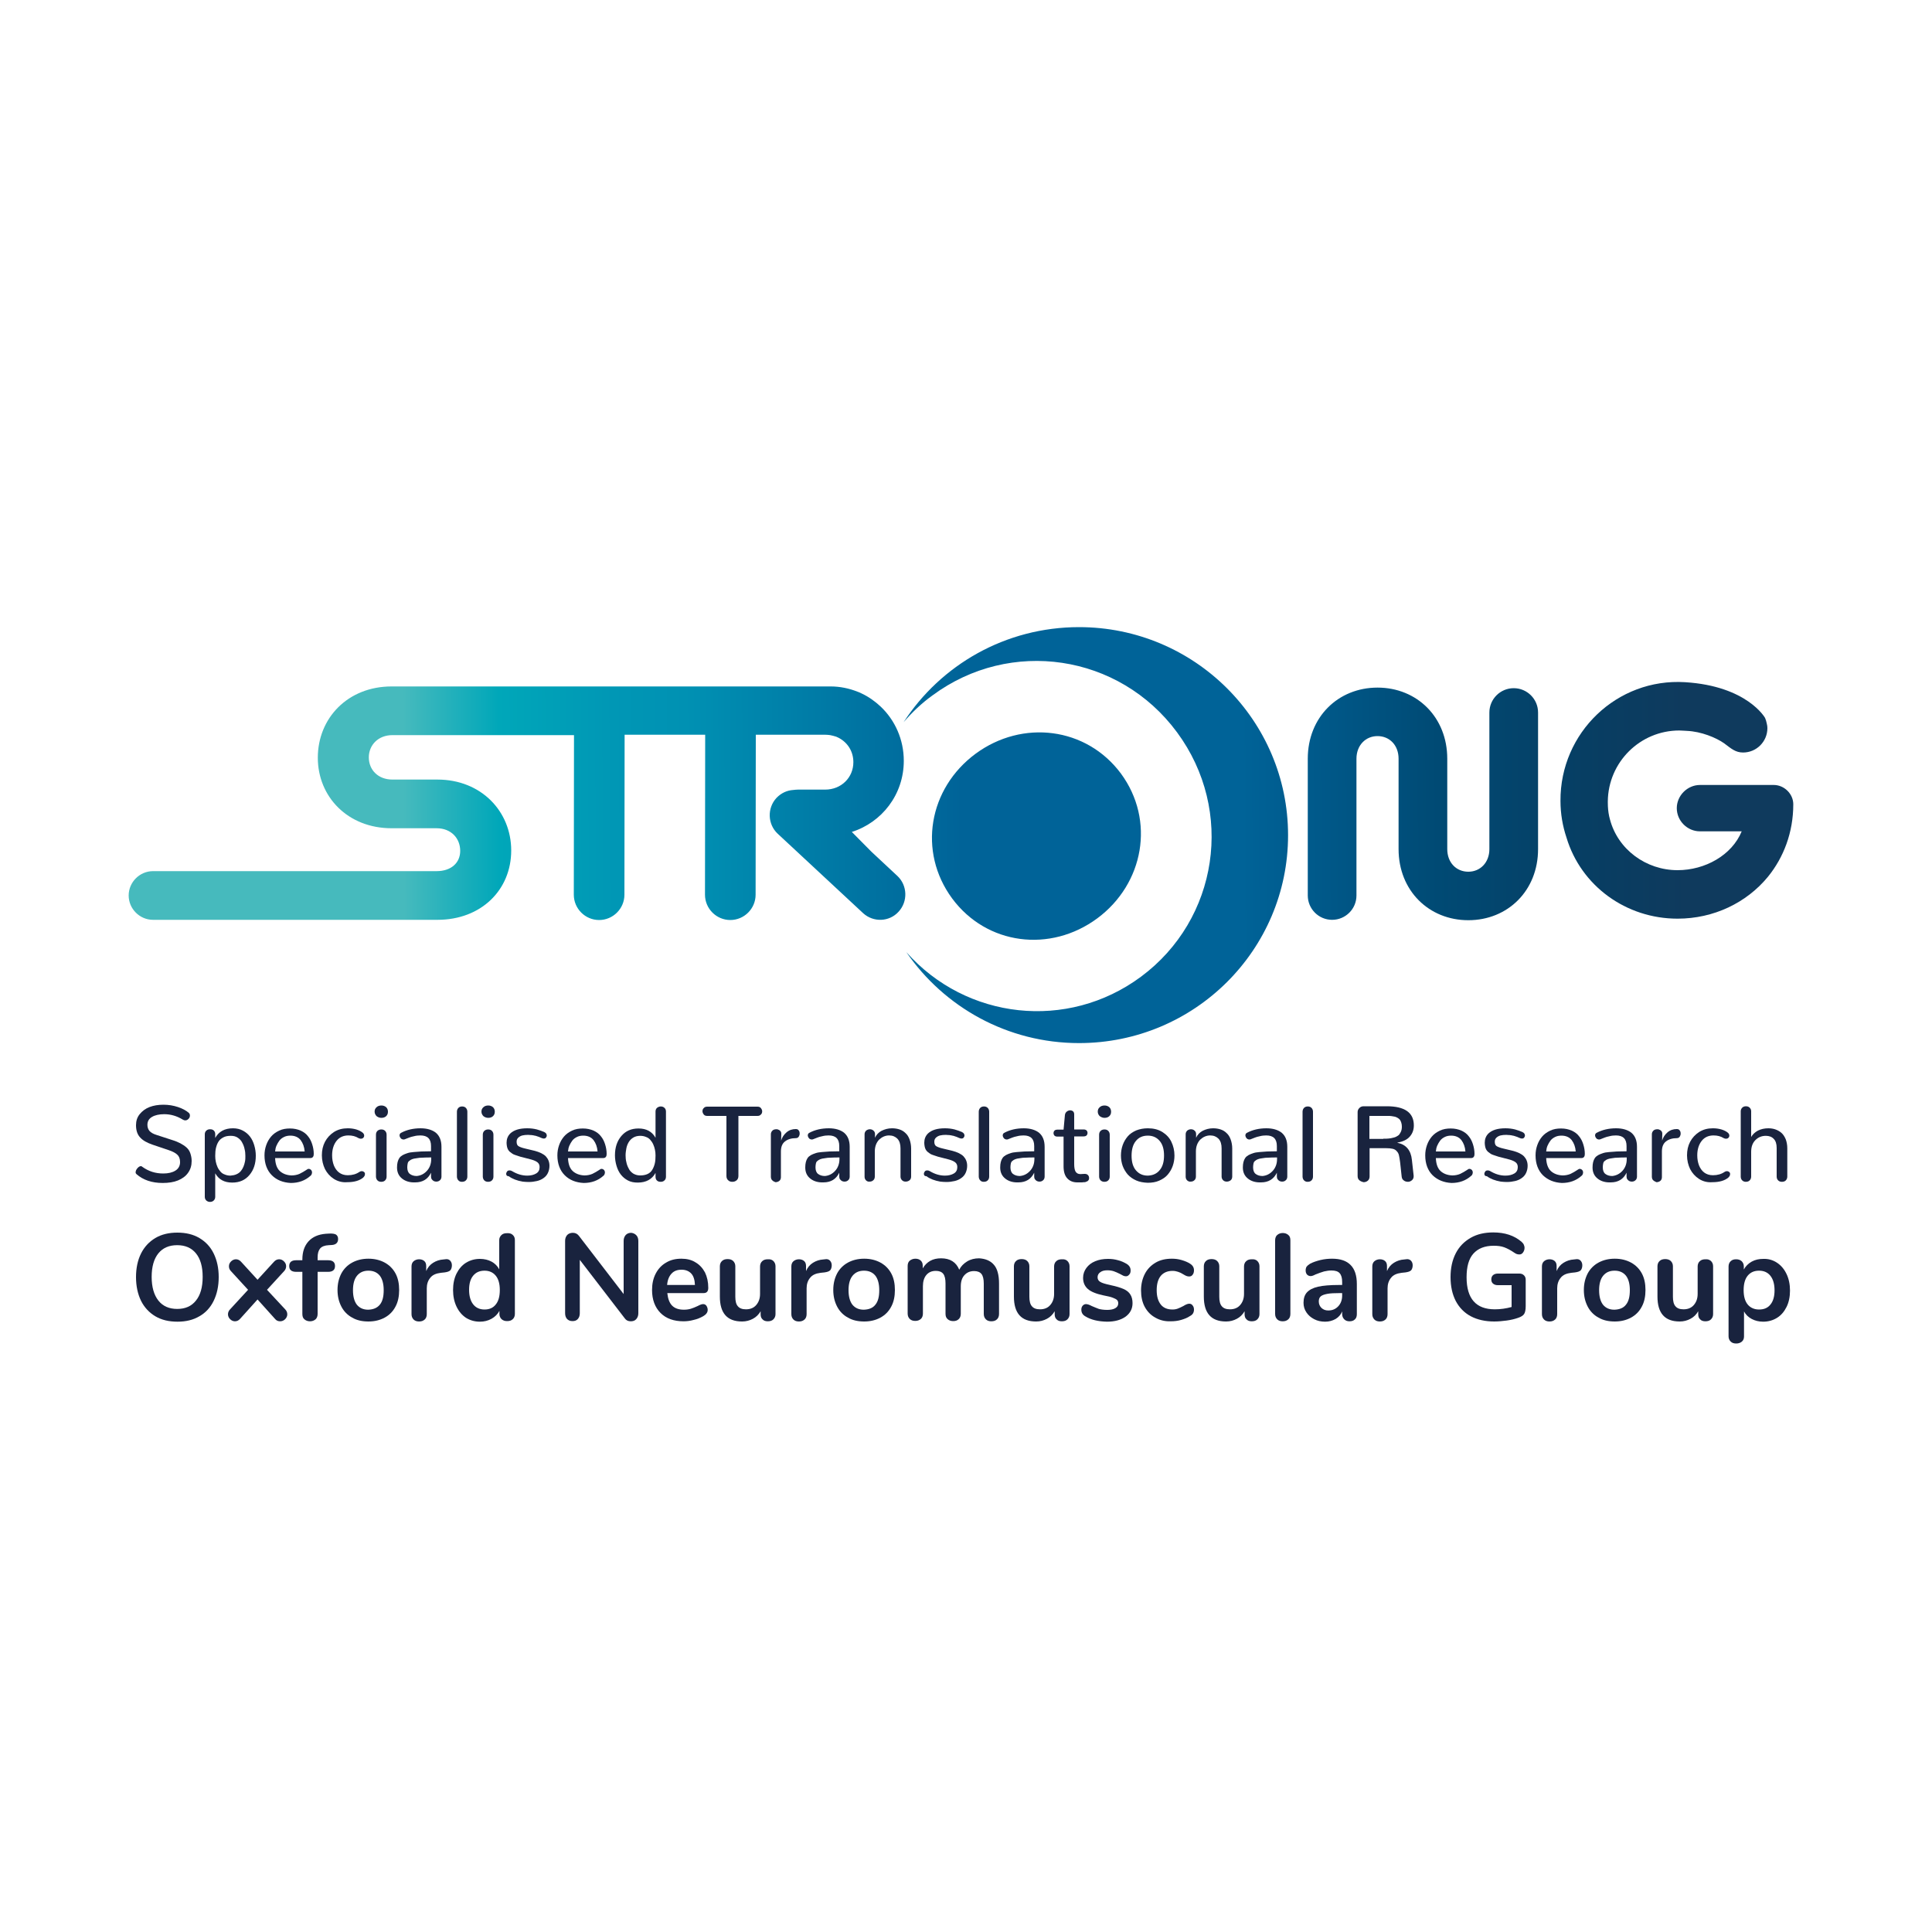 <?xml version="1.0" encoding="utf-8"?>
<!-- Generator: Adobe Illustrator 28.2.0, SVG Export Plug-In . SVG Version: 6.00 Build 0)  -->
<svg version="1.1" xmlns="http://www.w3.org/2000/svg" xmlns:xlink="http://www.w3.org/1999/xlink" x="0px" y="0px" width="1000px"
	 height="1000px" viewBox="0 0 1000 1000" style="enable-background:new 0 0 1000 1000;" xml:space="preserve">
<style type="text/css">
	.st0{fill:url(#SVGID_1_);}
	.st1{fill:url(#SVGID_00000062902563891741549060000011599252939809904313_);}
	.st2{fill:url(#SVGID_00000173881527460318111930000017222912003458326177_);}
	.st3{fill:url(#SVGID_00000099656712786563093630000014991950680959393165_);}
	.st4{fill:url(#SVGID_00000114035501588598783590000003457936250856535729_);}
	.st5{fill:#19233E;}
</style>
<g id="STRONG-CMJN">
	<g>
		<linearGradient id="SVGID_1_" gradientUnits="userSpaceOnUse" x1="30.222" y1="418.259" x2="965.771" y2="413.825">
			<stop  offset="0.191" style="stop-color:#46BABD"/>
			<stop  offset="0.244" style="stop-color:#00A7B9"/>
			<stop  offset="0.307" style="stop-color:#0097B5"/>
			<stop  offset="0.347" style="stop-color:#0091B3"/>
			<stop  offset="0.5" style="stop-color:#006398"/>
			<stop  offset="0.655" style="stop-color:#006398"/>
			<stop  offset="0.666" style="stop-color:#006094"/>
			<stop  offset="0.763" style="stop-color:#004A74"/>
			<stop  offset="0.845" style="stop-color:#073E63"/>
			<stop  offset="0.901" style="stop-color:#0F3A5D"/>
		</linearGradient>
		<path class="st0" d="M928.2,416.3L928.2,416.3c0-5.4-4.7-10-10.1-10h-13.5h-24.7c-6.5,0-12,5.5-12,12c0,6.6,5.5,12,12,12h21.6
			c-5.1,12.4-19,20.1-33.2,20.1c-16.3,0-30.9-10.7-35-26.3c-0.1-0.5-0.3-1.1-0.4-1.6c-0.5-2.3-0.7-4.7-0.7-7.1v-0.6
			c0.2-20.3,16.7-36.7,37-36.7c1,0,3.6,0.2,3.9,0.2c7.4,0.3,15.2,3.5,19.4,6.5c3.6,2.7,5.8,4.7,9.7,4.7c7,0,12.6-5.7,12.6-12.6
			c0-0.8-0.1-1.5-0.3-2.3c-0.2-1-0.5-2.1-0.9-3c0,0-9.2-16.5-41.4-18.5c-35.2-2.2-64.7,26.1-64.5,61.4c0,6.7,1.1,13,3.1,19
			c7.5,25,30.8,42,57.5,42c18.7,0,35.7-8.2,46.8-21.7C923.2,443.8,928.2,430.9,928.2,416.3L928.2,416.3
			C928.2,416.3,928.2,416.3,928.2,416.3C928.2,416.3,928.2,416.3,928.2,416.3z"/>
		
			<linearGradient id="SVGID_00000156545697076682621560000008875104613428021910_" gradientUnits="userSpaceOnUse" x1="30.228" y1="419.355" x2="965.776" y2="414.921">
			<stop  offset="0.191" style="stop-color:#46BABD"/>
			<stop  offset="0.244" style="stop-color:#00A7B9"/>
			<stop  offset="0.307" style="stop-color:#0097B5"/>
			<stop  offset="0.347" style="stop-color:#0091B3"/>
			<stop  offset="0.5" style="stop-color:#006398"/>
			<stop  offset="0.655" style="stop-color:#006398"/>
			<stop  offset="0.666" style="stop-color:#006094"/>
			<stop  offset="0.763" style="stop-color:#004A74"/>
			<stop  offset="0.845" style="stop-color:#073E63"/>
			<stop  offset="0.901" style="stop-color:#0F3A5D"/>
		</linearGradient>
		<path style="fill:url(#SVGID_00000156545697076682621560000008875104613428021910_);" d="M783.5,356.2c-6.9,0-12.6,5.6-12.6,12.6
			v70.7c0,6.9-4.7,11.7-10.9,11.7c-6.2,0-10.9-4.7-10.9-11.7v-46.8c0-21.5-15.7-36.8-36.1-36.8c-20.4,0-36.1,15.3-36.1,36.8v70.8
			c0,6.9,5.6,12.6,12.6,12.6c6.9,0,12.6-5.6,12.6-12.6v-70.8c0-6.9,4.7-11.7,10.9-11.7c6.2,0,10.9,4.7,10.9,11.7v46.8
			c0,21.5,15.7,36.8,36.1,36.8c20.4,0,36.1-15.3,36.1-36.8v-70.7C796.1,361.8,790.4,356.2,783.5,356.2z"/>
		
			<linearGradient id="SVGID_00000113316699782584796630000004183567244714388406_" gradientUnits="userSpaceOnUse" x1="30.302" y1="435.17" x2="965.851" y2="430.736">
			<stop  offset="0.191" style="stop-color:#46BABD"/>
			<stop  offset="0.244" style="stop-color:#00A7B9"/>
			<stop  offset="0.307" style="stop-color:#0097B5"/>
			<stop  offset="0.347" style="stop-color:#0091B3"/>
			<stop  offset="0.5" style="stop-color:#006398"/>
			<stop  offset="0.655" style="stop-color:#006398"/>
			<stop  offset="0.666" style="stop-color:#006094"/>
			<stop  offset="0.763" style="stop-color:#004A74"/>
			<stop  offset="0.845" style="stop-color:#073E63"/>
			<stop  offset="0.901" style="stop-color:#0F3A5D"/>
		</linearGradient>
		<path style="fill:url(#SVGID_00000113316699782584796630000004183567244714388406_);" d="M568,475.3c24.1-17.9,30-50.7,12.2-74.9
			c-17.9-24.1-51-28.1-75.2-10.3c-24.4,18-30,50.7-12.2,74.9C510.7,489.2,543.7,493.3,568,475.3z"/>
		
			<linearGradient id="SVGID_00000009575265415373496660000004016660791509702553_" gradientUnits="userSpaceOnUse" x1="30.301" y1="434.758" x2="965.849" y2="430.324">
			<stop  offset="0.191" style="stop-color:#46BABD"/>
			<stop  offset="0.244" style="stop-color:#00A7B9"/>
			<stop  offset="0.307" style="stop-color:#0097B5"/>
			<stop  offset="0.347" style="stop-color:#0091B3"/>
			<stop  offset="0.5" style="stop-color:#006398"/>
			<stop  offset="0.655" style="stop-color:#006398"/>
			<stop  offset="0.666" style="stop-color:#006094"/>
			<stop  offset="0.763" style="stop-color:#004A74"/>
			<stop  offset="0.845" style="stop-color:#073E63"/>
			<stop  offset="0.901" style="stop-color:#0F3A5D"/>
		</linearGradient>
		<path style="fill:url(#SVGID_00000009575265415373496660000004016660791509702553_);" d="M558.5,324.6
			c-38.1,0-71.6,19.6-90.8,49.2c4.4-5.1,9.3-9.8,15-13.9c40.2-29.7,96.5-21.5,126.5,19.1c30,40.6,21.4,96.9-18.7,126.6
			c-38,28.1-90.4,22.2-121.4-12.8c19.5,28.4,52.3,47.1,89.4,47.1c59.8,0,108.2-48.2,108.2-107.6S618.3,324.6,558.5,324.6z"/>
		
			<linearGradient id="SVGID_00000134217425867544470010000013181210618719473834_" gradientUnits="userSpaceOnUse" x1="30.217" y1="417.148" x2="965.766" y2="412.714">
			<stop  offset="0.191" style="stop-color:#46BABD"/>
			<stop  offset="0.244" style="stop-color:#00A7B9"/>
			<stop  offset="0.307" style="stop-color:#0097B5"/>
			<stop  offset="0.347" style="stop-color:#0091B3"/>
			<stop  offset="0.5" style="stop-color:#006398"/>
			<stop  offset="0.655" style="stop-color:#006398"/>
			<stop  offset="0.666" style="stop-color:#006094"/>
			<stop  offset="0.763" style="stop-color:#004A74"/>
			<stop  offset="0.845" style="stop-color:#073E63"/>
			<stop  offset="0.901" style="stop-color:#0F3A5D"/>
		</linearGradient>
		<path style="fill:url(#SVGID_00000134217425867544470010000013181210618719473834_);" d="M451,440.8l-10.1-10.2
			c15.5-4.9,26.9-19.3,26.9-36.8c0-11.1-4.6-21.1-12-28.1v0c-2.9-2.7-6.1-5-9.7-6.7c-0.7-0.4-1.5-0.7-2.3-1c-4.3-1.7-9-2.7-13.9-2.7
			h-47.6h-7h-66.5h-40.2h-65.9c-22.7,0-38.2,16.4-38.2,36.9c0,20.2,15.5,36.5,38.2,36.5h23.3c7.5,0,12.2,5.2,12.2,11.7
			c0,6.3-4.8,10.5-12.2,10.5H79.2c-6.9,0-12.6,5.7-12.6,12.6c0,6.9,5.7,12.6,12.6,12.6h147.2c22.7,0,38.2-15.5,38.2-35.9
			c0-20.2-15.5-36.7-38.2-36.7h-23.3c-7.4,0-12.2-5-12.2-11.5c0-6.3,4.8-11.5,12.2-11.5h94l-0.1,82.6c0,7.2,5.9,13.1,13.1,13.1
			c7.2,0,13.1-5.9,13.1-13.1l0.1-82.8H365l-0.1,82.8c0,7.2,5.9,13.1,13.1,13.1c7.2,0,13.1-5.9,13.1-13.1l0.1-82.8h36
			c0.9,0,1.7,0.1,2.5,0.2c1.1,0.2,2.1,0.5,3.1,0.8c0.1,0.1,1,0.4,1.3,0.6c4.6,2.4,7.6,7,7.6,12.6c0,8-6.3,14.2-14.6,14.2h-14
			c-0.4,0-2.2,0.1-2.6,0.2c-3.2,0.2-6.2,1.6-8.6,4.1c-4.9,5.3-4.6,13.6,0.6,18.5l44.3,41.2c5.3,4.8,13.5,4.5,18.3-0.8
			c4.9-5.3,4.6-13.6-0.6-18.5L451,440.8z"/>
	</g>
</g>
<g id="Calque_2">
	<g>
		<g>
			<path class="st5" d="M70.6,607.7c-0.1-0.1-0.2-0.2-0.3-0.4c-0.1-0.2-0.1-0.3-0.1-0.5c0-0.7,0.3-1.4,0.9-2.1
				c0.6-0.7,1.2-1.1,1.8-1.1c0.1,0,0.2,0,0.4,0.1c0.1,0,0.2,0.1,0.3,0.2c3.3,2.4,6.9,3.5,10.9,3.5c2.6,0,4.7-0.5,6.3-1.5
				s2.4-2.5,2.4-4.4c0-1.7-0.5-3-1.4-3.8c-0.9-0.9-2.4-1.7-4.5-2.4l-8.3-2.8c-2.9-1-5.1-2.2-6.5-3.8c-1.4-1.5-2.1-3.6-2.1-6.3
				c0-2.2,0.6-4.1,1.9-5.7c1.3-1.6,3-2.9,5.1-3.7c2.1-0.8,4.5-1.2,7.2-1.2c2.6,0,5.1,0.4,7.5,1.2c2.4,0.8,4.2,1.8,5.5,2.9
				c0.5,0.4,0.7,0.9,0.7,1.5c0,0.6-0.2,1.2-0.7,1.7c-0.5,0.5-1,0.8-1.7,0.8c-0.4,0-0.8-0.1-1.3-0.4c-3.1-1.9-6.3-2.8-9.6-2.8
				c-2.6,0-4.8,0.5-6.3,1.4c-1.6,0.9-2.4,2.3-2.4,4.1c0,1.3,0.4,2.4,1.1,3.2c0.7,0.8,1.9,1.5,3.5,2l8.3,2.7c1.7,0.5,3,1.1,4.2,1.7
				c1.1,0.6,2.2,1.3,3.1,2.1c0.9,0.8,1.6,1.8,2,3s0.7,2.5,0.7,4c0,2.4-0.6,4.4-1.9,6.2c-1.2,1.7-3,3-5.2,3.9s-4.9,1.3-7.9,1.3
				C78.7,612.3,74.1,610.8,70.6,607.7z"/>
			<path class="st5" d="M106.8,621.4c-0.5-0.5-0.8-1.1-0.8-1.9v-32.4c0-0.8,0.3-1.5,0.8-1.9c0.5-0.5,1.2-0.7,1.9-0.7
				c0.9,0,1.5,0.2,2,0.7s0.7,1.1,0.7,1.9v1.9c1.8-3.3,4.9-5,9.2-5c1.9,0,3.6,0.4,5.1,1.2c1.5,0.8,2.7,1.8,3.7,3.1
				c1,1.3,1.7,2.8,2.2,4.5c0.5,1.7,0.8,3.5,0.8,5.4c0,4.1-1.1,7.4-3.3,10c-2.2,2.6-5.1,3.9-8.9,3.9c-4.1,0-7-1.6-8.8-4.8v12.2
				c0,0.8-0.3,1.4-0.8,1.9c-0.5,0.5-1.2,0.7-1.9,0.7C108,622.1,107.4,621.9,106.8,621.4z M122.4,607.8c0.9-0.4,1.6-0.9,2.2-1.6
				c0.6-0.7,1-1.4,1.4-2.3c0.4-0.9,0.6-1.8,0.8-2.7c0.2-0.9,0.2-1.9,0.2-2.9c0-1.2-0.1-2.4-0.4-3.5c-0.2-1.1-0.6-2.2-1.2-3.3
				c-0.5-1.1-1.3-1.9-2.3-2.6s-2.2-1-3.6-1c-1.5,0-2.8,0.2-3.9,0.8s-1.9,1.2-2.5,2.2c-0.6,0.9-1,2-1.3,3.2c-0.3,1.2-0.4,2.6-0.4,4.2
				c0,1.1,0.1,2.1,0.3,3c0.2,1,0.5,1.9,0.9,2.8s0.9,1.6,1.5,2.3s1.3,1.2,2.2,1.5c0.9,0.4,1.9,0.6,3,0.6
				C120.5,608.4,121.5,608.2,122.4,607.8z"/>
			<path class="st5" d="M140.7,608.3c-2.5-2.5-3.8-6-3.8-10.3c0-1.9,0.3-3.6,0.9-5.3c0.6-1.7,1.4-3.1,2.5-4.4
				c1.1-1.3,2.5-2.3,4.2-3.1c1.7-0.8,3.5-1.1,5.6-1.1c2.1,0,3.9,0.4,5.5,1.1s2.9,1.7,3.8,2.9c1,1.2,1.7,2.6,2.2,4.2s0.8,3.2,0.8,5
				c0,0.6-0.1,1.1-0.4,1.5c-0.3,0.4-0.7,0.6-1.3,0.6h-18.3c0.1,3,0.9,5.3,2.4,6.7s3.6,2.2,6.1,2.3c1.5,0,2.9-0.3,4.1-0.8
				c1.2-0.6,2.5-1.3,3.8-2.2c0.2-0.1,0.4-0.2,0.5-0.3c0.2-0.1,0.3-0.1,0.5-0.1c0.3,0,0.6,0.1,0.9,0.3s0.5,0.4,0.6,0.7
				c0.2,0.3,0.2,0.6,0.2,0.9c0,0.3-0.1,0.6-0.2,0.9c-0.1,0.3-0.3,0.6-0.6,0.8c-2.8,2.5-6.2,3.7-10.2,3.7
				C146.5,612.1,143.2,610.8,140.7,608.3z M157.7,596c-0.2-2.4-0.9-4.3-2.1-5.9c-1.2-1.5-3-2.3-5.3-2.3c-1.2,0-2.3,0.2-3.3,0.7
				c-1,0.5-1.8,1.1-2.4,1.9c-0.6,0.8-1.1,1.7-1.5,2.6s-0.6,1.9-0.7,3H157.7z"/>
			<path class="st5" d="M172.8,610.2c-2-1.3-3.5-3-4.6-5.1c-1-2.1-1.6-4.5-1.6-7.1c0-2.6,0.5-4.9,1.6-7c1.1-2.1,2.7-3.8,4.7-5.1
				c2.1-1.3,4.4-1.9,7.1-1.9c1.6,0,3,0.2,4.4,0.6c1.3,0.4,2.3,0.9,3.1,1.5c0.7,0.5,1,1.1,1,1.7c0,0.3-0.1,0.6-0.2,0.8
				s-0.4,0.4-0.6,0.6c-0.3,0.1-0.6,0.2-0.9,0.2c-0.4,0-0.8-0.1-1.2-0.3c-1.6-1-3.3-1.4-5.3-1.4c-2.5,0-4.6,0.9-6.1,2.8
				c-1.5,1.9-2.3,4.4-2.3,7.5c0,1.9,0.3,3.6,0.9,5.2c0.6,1.5,1.5,2.8,2.7,3.7s2.7,1.4,4.5,1.4c2.4,0,4.4-0.6,6-1.7
				c0.2-0.1,0.4-0.2,0.6-0.3c0.2-0.1,0.4-0.1,0.6-0.1c0.2,0,0.5,0,0.7,0.1s0.4,0.2,0.5,0.3c0.2,0.1,0.3,0.3,0.4,0.5
				c0.1,0.2,0.1,0.4,0.1,0.6c0,0.3-0.1,0.6-0.2,0.9c-0.2,0.3-0.4,0.6-0.7,0.9c-1.9,1.6-4.7,2.4-8.3,2.4
				C177.2,612.1,174.9,611.5,172.8,610.2z"/>
			<path class="st5" d="M194.9,577.7c-0.6-0.6-1-1.4-1-2.3c0-1,0.3-1.7,1-2.3c0.6-0.6,1.5-0.9,2.5-0.9c1,0,1.8,0.3,2.5,0.9
				c0.6,0.6,0.9,1.4,0.9,2.3c0,1-0.3,1.7-0.9,2.3c-0.6,0.6-1.5,0.9-2.5,0.9S195.5,578.2,194.9,577.7z M195.4,611
				c-0.5-0.5-0.8-1.2-0.8-2v-21.7c0-0.9,0.3-1.5,0.8-2c0.6-0.5,1.2-0.7,2-0.7c0.7,0,1.4,0.2,1.9,0.7c0.5,0.5,0.8,1.2,0.8,2v21.7
				c0,0.9-0.3,1.5-0.8,2s-1.2,0.7-2,0.7C196.6,611.7,195.9,611.5,195.4,611z"/>
			<path class="st5" d="M208.2,610.1c-1.8-1.4-2.7-3.3-2.7-5.8c0-1.1,0.1-2,0.3-2.8c0.2-0.8,0.5-1.5,0.9-2.1c0.4-0.6,1-1.1,1.7-1.5
				c0.7-0.4,1.5-0.7,2.4-1c0.8-0.3,1.9-0.5,3.3-0.6c1.3-0.1,2.7-0.2,4-0.3c1.4,0,3-0.1,5-0.1v-2.7c0-3.7-1.8-5.5-5.5-5.5
				c-1.1,0-2.2,0.1-3.3,0.4c-1.1,0.2-2,0.5-2.5,0.7c-0.6,0.2-1.3,0.5-2.3,0.9c-0.2,0.1-0.4,0.1-0.7,0.1c-0.2,0-0.4,0-0.5-0.1
				c-0.2-0.1-0.3-0.1-0.5-0.2c-0.1-0.1-0.3-0.2-0.4-0.4c-0.1-0.1-0.2-0.3-0.3-0.4c-0.1-0.2-0.1-0.3-0.2-0.5c0-0.2-0.1-0.3-0.1-0.5
				c0-0.3,0.1-0.6,0.2-0.8c0.1-0.2,0.4-0.5,0.7-0.6c2.8-1.5,6.2-2.3,10-2.3c3.3,0,6,0.8,7.9,2.3c1.9,1.6,2.9,4,2.9,7.3v15.4
				c0,0.8-0.3,1.5-0.8,1.9c-0.5,0.5-1.2,0.7-1.9,0.7c-0.5,0-0.9-0.1-1.3-0.3c-0.4-0.2-0.7-0.5-1-0.9c-0.3-0.4-0.4-0.9-0.4-1.4v-2
				c-1.6,3.3-4.3,5-8.2,5C212.3,612.1,210,611.5,208.2,610.1z M220.9,606.1c1.5-1.6,2.3-3.7,2.3-6.2v-0.8c-1.7,0-3.2,0-4.4,0.1
				c-1.2,0-2.2,0.1-3.2,0.3c-1,0.1-1.8,0.3-2.3,0.5c-0.6,0.2-1,0.5-1.5,0.9s-0.7,0.8-0.8,1.4c-0.1,0.5-0.2,1.1-0.2,1.9
				c0,1.5,0.4,2.7,1.3,3.4c0.9,0.7,2.1,1.1,3.6,1.1C217.7,608.5,219.4,607.7,220.9,606.1z"/>
			<path class="st5" d="M237.3,611c-0.5-0.5-0.8-1.2-0.8-2v-33.6c0-0.8,0.3-1.5,0.8-2c0.5-0.5,1.2-0.7,1.9-0.7s1.4,0.2,1.9,0.7
				c0.5,0.5,0.8,1.2,0.8,2v33.6c0,0.9-0.3,1.5-0.8,2s-1.2,0.7-2,0.7S237.8,611.5,237.3,611z"/>
			<path class="st5" d="M250.2,577.7c-0.6-0.6-1-1.4-1-2.3c0-1,0.3-1.7,1-2.3c0.6-0.6,1.5-0.9,2.5-0.9c1,0,1.8,0.3,2.5,0.9
				c0.6,0.6,0.9,1.4,0.9,2.3c0,1-0.3,1.7-0.9,2.3c-0.6,0.6-1.5,0.9-2.5,0.9S250.8,578.2,250.2,577.7z M250.7,611
				c-0.5-0.5-0.8-1.2-0.8-2v-21.7c0-0.9,0.3-1.5,0.8-2c0.6-0.5,1.2-0.7,2-0.7c0.7,0,1.4,0.2,1.9,0.7c0.5,0.5,0.8,1.2,0.8,2v21.7
				c0,0.9-0.3,1.5-0.8,2s-1.2,0.7-2,0.7C251.9,611.7,251.2,611.5,250.7,611z"/>
			<path class="st5" d="M262,607.6c0-0.5,0.2-0.9,0.5-1.3c0.3-0.4,0.8-0.5,1.3-0.5c0.4,0,0.8,0.1,1.3,0.4c2.5,1.5,5.1,2.3,7.8,2.3
				c1.9,0,3.4-0.4,4.6-1.1c1.2-0.7,1.8-1.8,1.8-3.3c0-1-0.3-1.8-1-2.4c-0.7-0.6-1.8-1.1-3.2-1.5l-4.6-1.2c-0.9-0.2-1.6-0.4-2.1-0.6
				s-1.2-0.4-1.8-0.6c-0.7-0.2-1.2-0.5-1.6-0.8c-0.4-0.3-0.8-0.6-1.2-0.9c-0.4-0.4-0.7-0.8-0.9-1.2s-0.4-0.9-0.5-1.5
				c-0.1-0.6-0.2-1.2-0.2-1.9c0-1.9,0.6-3.5,1.9-4.8c1.9-1.8,4.8-2.7,8.8-2.7c1.8,0,3.4,0.2,5,0.6c1.5,0.4,2.8,0.9,3.9,1.4
				c0.8,0.4,1.2,1,1.2,1.7c0,0.2,0,0.4-0.1,0.6s-0.2,0.4-0.3,0.5c-0.1,0.2-0.3,0.3-0.5,0.4c-0.2,0.1-0.5,0.1-0.7,0.1
				c-0.3,0-0.6-0.1-0.9-0.2c-0.1,0-0.3-0.1-0.5-0.2c-0.3-0.1-0.5-0.2-0.7-0.3s-0.4-0.2-0.8-0.3c-0.3-0.1-0.6-0.2-0.9-0.3
				c-0.3-0.1-0.6-0.2-0.9-0.2c-0.4-0.1-0.7-0.2-1-0.2c-0.3-0.1-0.7-0.1-1.1-0.1c-0.4,0-0.8-0.1-1.2-0.1c-1.1,0-2.2,0.1-3,0.3
				s-1.6,0.6-2.2,1.2s-0.8,1.2-0.8,2.1c0,1,0.3,1.8,0.9,2.2c0.6,0.4,1.8,0.9,3.6,1.3l4.6,1.1c2.8,0.7,4.8,1.7,6,2.9
				c1.2,1.3,1.9,2.9,1.9,4.9c0,1.4-0.3,2.6-0.8,3.7c-0.5,1.1-1.3,2-2.3,2.7s-2.1,1.2-3.4,1.5c-1.3,0.3-2.7,0.5-4.3,0.5
				c-1,0-2.1-0.1-3.1-0.2c-2.9-0.5-5.3-1.4-7.2-2.8C262.3,608.8,262,608.2,262,607.6z"/>
			<path class="st5" d="M292.3,608.3c-2.5-2.5-3.8-6-3.8-10.3c0-1.9,0.3-3.6,0.9-5.3c0.6-1.7,1.4-3.1,2.5-4.4
				c1.1-1.3,2.5-2.3,4.2-3.1c1.7-0.8,3.5-1.1,5.6-1.1c2.1,0,3.9,0.4,5.5,1.1s2.9,1.7,3.8,2.9c1,1.2,1.7,2.6,2.2,4.2s0.8,3.2,0.8,5
				c0,0.6-0.1,1.1-0.4,1.5c-0.3,0.4-0.7,0.6-1.3,0.6H294c0.1,3,0.9,5.3,2.4,6.7s3.6,2.2,6.1,2.3c1.5,0,2.9-0.3,4.1-0.8
				c1.2-0.6,2.5-1.3,3.8-2.2c0.2-0.1,0.4-0.2,0.5-0.3c0.2-0.1,0.3-0.1,0.5-0.1c0.3,0,0.6,0.1,0.9,0.3s0.5,0.4,0.6,0.7
				c0.2,0.3,0.2,0.6,0.2,0.9c0,0.3-0.1,0.6-0.2,0.9c-0.1,0.3-0.3,0.6-0.6,0.8c-2.8,2.5-6.2,3.7-10.2,3.7
				C298.1,612.1,294.8,610.8,292.3,608.3z M309.3,596c-0.2-2.4-0.9-4.3-2.1-5.9c-1.2-1.5-3-2.3-5.3-2.3c-1.2,0-2.3,0.2-3.3,0.7
				c-1,0.5-1.8,1.1-2.4,1.9c-0.6,0.8-1.1,1.7-1.5,2.6s-0.6,1.9-0.7,3H309.3z"/>
			<path class="st5" d="M325,611c-1.5-0.8-2.7-1.8-3.7-3.1c-1-1.3-1.7-2.8-2.2-4.5c-0.5-1.7-0.8-3.5-0.8-5.4c0-4.1,1.1-7.4,3.3-10
				c2.2-2.6,5.1-3.9,8.9-3.9c4.1,0,7,1.6,8.8,4.8v-13.6c0-0.8,0.3-1.5,0.8-1.9s1.2-0.7,1.9-0.7c0.7,0,1.4,0.2,1.9,0.7
				c0.5,0.4,0.8,1.1,0.8,1.9v33.8c0,0.8-0.3,1.5-0.8,1.9c-0.5,0.5-1.2,0.7-1.9,0.7c-0.9,0-1.5-0.2-2-0.7s-0.7-1.1-0.7-2v-1.9
				c-1.8,3.3-4.9,5-9.2,5C328.2,612.1,326.5,611.8,325,611z M335.1,607.7c1.1-0.5,1.9-1.2,2.5-2.2s1-2,1.3-3.2
				c0.3-1.2,0.4-2.6,0.4-4.2c0-1.1-0.1-2.1-0.3-3c-0.2-1-0.5-1.9-0.9-2.8s-0.9-1.6-1.5-2.3s-1.3-1.2-2.2-1.5c-0.9-0.4-1.9-0.6-3-0.6
				c-1.4,0-2.6,0.3-3.6,0.9c-1,0.6-1.8,1.4-2.4,2.4c-0.6,1-1,2.1-1.2,3.2s-0.4,2.3-0.4,3.6c0,1.2,0.1,2.4,0.4,3.5
				c0.2,1.1,0.6,2.2,1.2,3.3c0.5,1.1,1.3,1.9,2.3,2.6c1,0.6,2.2,1,3.6,1C332.7,608.4,334,608.2,335.1,607.7z"/>
			<path class="st5" d="M376.9,610.9c-0.6-0.5-0.9-1.3-0.9-2.2v-31.1h-9.9c-0.8,0-1.4-0.2-1.8-0.7c-0.4-0.5-0.7-1.1-0.7-1.7
				c0-0.7,0.2-1.3,0.7-1.7c0.4-0.5,1-0.7,1.8-0.7H392c0.8,0,1.4,0.2,1.8,0.7c0.4,0.5,0.7,1.1,0.7,1.7c0,0.7-0.2,1.3-0.7,1.7
				c-0.4,0.5-1,0.7-1.8,0.7h-9.8v31.1c0,0.9-0.3,1.7-0.9,2.2s-1.3,0.8-2.2,0.8S377.5,611.5,376.9,610.9z"/>
			<path class="st5" d="M399.8,611c-0.5-0.4-0.8-1.1-0.8-1.9v-22c0-0.8,0.3-1.4,0.8-1.9s1.2-0.7,2-0.7c0.3,0,0.6,0,0.8,0.1
				c0.3,0.1,0.5,0.2,0.7,0.3c0.2,0.1,0.4,0.3,0.6,0.5c0.2,0.2,0.3,0.4,0.4,0.7c0.1,0.3,0.1,0.6,0.1,0.9l-0.1,3.4
				c0.5-1.7,1.4-3.1,2.8-4.3s3-1.7,4.8-1.7c0.7,0,1.2,0.2,1.5,0.7c0.4,0.5,0.5,1,0.5,1.7c0,0.6-0.2,1.1-0.5,1.6
				c-0.3,0.4-0.8,0.7-1.4,0.7c-2.4,0-4.3,0.6-5.7,1.7c-1.4,1.1-2.1,2.8-2.1,5.2v13.3c0,0.8-0.3,1.5-0.8,1.9s-1.2,0.7-2,0.7
				C400.9,611.7,400.3,611.5,399.8,611z"/>
			<path class="st5" d="M419.5,610.1c-1.8-1.4-2.7-3.3-2.7-5.8c0-1.1,0.1-2,0.3-2.8c0.2-0.8,0.5-1.5,0.9-2.1c0.4-0.6,1-1.1,1.7-1.5
				c0.7-0.4,1.5-0.7,2.4-1c0.8-0.3,1.9-0.5,3.3-0.6c1.3-0.1,2.7-0.2,4-0.3c1.4,0,3-0.1,5-0.1v-2.7c0-3.7-1.8-5.5-5.5-5.5
				c-1.1,0-2.2,0.1-3.3,0.4c-1.1,0.2-2,0.5-2.5,0.7c-0.6,0.2-1.3,0.5-2.3,0.9c-0.2,0.1-0.4,0.1-0.7,0.1c-0.2,0-0.4,0-0.5-0.1
				c-0.2-0.1-0.3-0.1-0.5-0.2c-0.1-0.1-0.3-0.2-0.4-0.4c-0.1-0.1-0.2-0.3-0.3-0.4c-0.1-0.2-0.1-0.3-0.2-0.5c0-0.2-0.1-0.3-0.1-0.5
				c0-0.3,0.1-0.6,0.2-0.8c0.1-0.2,0.4-0.5,0.7-0.6c2.8-1.5,6.2-2.3,10-2.3c3.3,0,6,0.8,7.9,2.3c1.9,1.6,2.9,4,2.9,7.3v15.4
				c0,0.8-0.3,1.5-0.8,1.9c-0.5,0.5-1.2,0.7-1.9,0.7c-0.5,0-0.9-0.1-1.3-0.3c-0.4-0.2-0.7-0.5-1-0.9c-0.3-0.4-0.4-0.9-0.4-1.4v-2
				c-1.6,3.3-4.3,5-8.2,5C423.6,612.1,421.3,611.5,419.5,610.1z M432.2,606.1c1.5-1.6,2.3-3.7,2.3-6.2v-0.8c-1.7,0-3.2,0-4.4,0.1
				c-1.2,0-2.2,0.1-3.2,0.3c-1,0.1-1.8,0.3-2.3,0.5c-0.6,0.2-1,0.5-1.5,0.9s-0.7,0.8-0.8,1.4c-0.1,0.5-0.2,1.1-0.2,1.9
				c0,1.5,0.4,2.7,1.3,3.4c0.9,0.7,2.1,1.1,3.6,1.1C429,608.5,430.7,607.7,432.2,606.1z"/>
			<path class="st5" d="M448.3,611c-0.5-0.5-0.8-1.1-0.8-1.9v-22c0-0.8,0.3-1.4,0.8-1.9c0.5-0.4,1.2-0.7,1.9-0.7
				c0.7,0,1.4,0.2,1.9,0.7c0.5,0.4,0.8,1,0.8,1.8v1.9c0.7-1.6,1.9-2.8,3.4-3.6c1.6-0.8,3.4-1.3,5.4-1.3c1.4,0,2.7,0.2,3.9,0.6
				s2.2,1,3.1,1.9c0.9,0.8,1.6,1.9,2.1,3.3c0.5,1.4,0.8,3,0.8,4.7v14.5c0,0.8-0.3,1.5-0.8,1.9s-1.2,0.7-2,0.7s-1.4-0.2-1.9-0.7
				s-0.8-1.1-0.8-1.9v-14.6c0-2.2-0.5-3.8-1.6-5c-1.1-1.1-2.5-1.7-4.3-1.7c-2,0-3.7,0.8-5.2,2.2c-1.4,1.5-2.2,3.5-2.2,6.1v13
				c0,0.8-0.3,1.5-0.8,1.9c-0.5,0.5-1.2,0.7-1.9,0.7C449.5,611.7,448.8,611.5,448.3,611z"/>
			<path class="st5" d="M478.2,607.6c0-0.5,0.2-0.9,0.5-1.3c0.3-0.4,0.8-0.5,1.3-0.5c0.4,0,0.8,0.1,1.3,0.4c2.5,1.5,5.1,2.3,7.8,2.3
				c1.9,0,3.4-0.4,4.6-1.1c1.2-0.7,1.8-1.8,1.8-3.3c0-1-0.3-1.8-1-2.4c-0.7-0.6-1.8-1.1-3.2-1.5l-4.6-1.2c-0.9-0.2-1.6-0.4-2.1-0.6
				s-1.2-0.4-1.8-0.6c-0.7-0.2-1.2-0.5-1.6-0.8c-0.4-0.3-0.8-0.6-1.2-0.9c-0.4-0.4-0.7-0.8-0.9-1.2s-0.4-0.9-0.5-1.5
				c-0.1-0.6-0.2-1.2-0.2-1.9c0-1.9,0.6-3.5,1.9-4.8c1.9-1.8,4.8-2.7,8.8-2.7c1.8,0,3.4,0.2,5,0.6c1.5,0.4,2.8,0.9,3.9,1.4
				c0.8,0.4,1.2,1,1.2,1.7c0,0.2,0,0.4-0.1,0.6s-0.2,0.4-0.3,0.5c-0.1,0.2-0.3,0.3-0.5,0.4c-0.2,0.1-0.5,0.1-0.7,0.1
				c-0.3,0-0.6-0.1-0.9-0.2c-0.1,0-0.3-0.1-0.5-0.2c-0.3-0.1-0.5-0.2-0.7-0.3s-0.4-0.2-0.8-0.3c-0.3-0.1-0.6-0.2-0.9-0.3
				c-0.3-0.1-0.6-0.2-0.9-0.2c-0.4-0.1-0.7-0.2-1-0.2c-0.3-0.1-0.7-0.1-1.1-0.1c-0.4,0-0.8-0.1-1.2-0.1c-1.1,0-2.2,0.1-3,0.3
				s-1.6,0.6-2.2,1.2s-0.8,1.2-0.8,2.1c0,1,0.3,1.8,0.9,2.2c0.6,0.4,1.8,0.9,3.6,1.3l4.6,1.1c2.8,0.7,4.8,1.7,6,2.9
				c1.2,1.3,1.9,2.9,1.9,4.9c0,1.4-0.3,2.6-0.8,3.7c-0.5,1.1-1.3,2-2.3,2.7s-2.1,1.2-3.4,1.5c-1.3,0.3-2.7,0.5-4.3,0.5
				c-1,0-2.1-0.1-3.1-0.2c-2.9-0.5-5.3-1.4-7.2-2.8C478.5,608.8,478.2,608.2,478.2,607.6z"/>
			<path class="st5" d="M507.4,611c-0.5-0.5-0.8-1.2-0.8-2v-33.6c0-0.8,0.3-1.5,0.8-2c0.5-0.5,1.2-0.7,1.9-0.7s1.4,0.2,1.9,0.7
				c0.5,0.5,0.8,1.2,0.8,2v33.6c0,0.9-0.3,1.5-0.8,2s-1.2,0.7-2,0.7S507.9,611.5,507.4,611z"/>
			<path class="st5" d="M520.4,610.1c-1.8-1.4-2.7-3.3-2.7-5.8c0-1.1,0.1-2,0.3-2.8c0.2-0.8,0.5-1.5,0.9-2.1c0.4-0.6,1-1.1,1.7-1.5
				c0.7-0.4,1.5-0.7,2.4-1c0.8-0.3,1.9-0.5,3.3-0.6c1.3-0.1,2.7-0.2,4-0.3c1.4,0,3-0.1,5-0.1v-2.7c0-3.7-1.8-5.5-5.5-5.5
				c-1.1,0-2.2,0.1-3.3,0.4c-1.1,0.2-2,0.5-2.5,0.7c-0.6,0.2-1.3,0.5-2.3,0.9c-0.2,0.1-0.4,0.1-0.7,0.1c-0.2,0-0.4,0-0.5-0.1
				c-0.2-0.1-0.3-0.1-0.5-0.2c-0.1-0.1-0.3-0.2-0.4-0.4c-0.1-0.1-0.2-0.3-0.3-0.4c-0.1-0.2-0.1-0.3-0.2-0.5c0-0.2-0.1-0.3-0.1-0.5
				c0-0.3,0.1-0.6,0.2-0.8c0.1-0.2,0.4-0.5,0.7-0.6c2.8-1.5,6.2-2.3,10-2.3c3.3,0,6,0.8,7.9,2.3c1.9,1.6,2.9,4,2.9,7.3v15.4
				c0,0.8-0.3,1.5-0.8,1.9c-0.5,0.5-1.2,0.7-1.9,0.7c-0.5,0-0.9-0.1-1.3-0.3c-0.4-0.2-0.7-0.5-1-0.9c-0.3-0.4-0.4-0.9-0.4-1.4v-2
				c-1.6,3.3-4.3,5-8.2,5C524.5,612.1,522.2,611.5,520.4,610.1z M533.1,606.1c1.5-1.6,2.3-3.7,2.3-6.2v-0.8c-1.7,0-3.2,0-4.4,0.1
				c-1.2,0-2.2,0.1-3.2,0.3c-1,0.1-1.8,0.3-2.3,0.5c-0.6,0.2-1,0.5-1.5,0.9s-0.7,0.8-0.8,1.4c-0.1,0.5-0.2,1.1-0.2,1.9
				c0,1.5,0.4,2.7,1.3,3.4c0.9,0.7,2.1,1.1,3.6,1.1C529.9,608.5,531.6,607.7,533.1,606.1z"/>
			<path class="st5" d="M552.4,609.9c-1.3-1.4-1.9-3.5-1.9-6.2v-15.4h-3.2c-0.7,0-1.2-0.2-1.5-0.5c-0.3-0.3-0.5-0.8-0.5-1.3
				s0.2-1,0.5-1.3c0.3-0.3,0.8-0.5,1.5-0.5h3.2l0.7-7.6c0.1-0.7,0.4-1.3,0.9-1.7s1.1-0.7,1.8-0.7c0.6,0,1.1,0.2,1.5,0.5
				c0.4,0.4,0.6,0.9,0.6,1.6v7.8h4.9c0.7,0,1.1,0.2,1.5,0.5c0.3,0.3,0.5,0.8,0.5,1.3s-0.2,1-0.5,1.3c-0.3,0.3-0.8,0.5-1.5,0.5h-4.9
				v14.3c0,1.7,0.2,3,0.7,3.9c0.5,0.8,1.3,1.3,2.4,1.3c0.1,0,0.2,0,0.3,0l1.9-0.1c0.1,0,0.1,0,0.2,0c0.7,0,1.2,0.2,1.6,0.6
				c0.4,0.4,0.6,0.9,0.6,1.5c0,0.3,0,0.6-0.1,0.8s-0.2,0.4-0.4,0.6s-0.3,0.3-0.6,0.4c-0.2,0.1-0.5,0.2-0.7,0.3
				c-0.2,0.1-0.5,0.1-0.9,0.1s-0.7,0.1-1,0.1s-0.6,0-1,0c-0.1,0-0.2,0-0.2,0s-0.2,0-0.3,0s-0.2,0-0.3,0s-0.2,0-0.3,0
				c-0.1,0-0.2,0-0.3,0C555.4,612,553.7,611.3,552.4,609.9z"/>
			<path class="st5" d="M569.2,577.7c-0.6-0.6-1-1.4-1-2.3c0-1,0.3-1.7,1-2.3c0.6-0.6,1.5-0.9,2.5-0.9c1,0,1.8,0.3,2.5,0.9
				c0.6,0.6,0.9,1.4,0.9,2.3c0,1-0.3,1.7-0.9,2.3c-0.6,0.6-1.5,0.9-2.5,0.9S569.9,578.2,569.2,577.7z M569.7,611
				c-0.5-0.5-0.8-1.2-0.8-2v-21.7c0-0.9,0.3-1.5,0.8-2c0.6-0.5,1.2-0.7,2-0.7c0.7,0,1.4,0.2,1.9,0.7c0.5,0.5,0.8,1.2,0.8,2v21.7
				c0,0.9-0.3,1.5-0.8,2s-1.2,0.7-2,0.7C570.9,611.7,570.3,611.5,569.7,611z"/>
			<path class="st5" d="M588.1,611c-1.8-0.8-3.2-1.8-4.4-3.1c-1.1-1.3-2-2.8-2.6-4.4c-0.6-1.7-0.9-3.5-0.9-5.4
				c0-1.9,0.3-3.7,0.9-5.4c0.6-1.7,1.5-3.2,2.6-4.5c1.1-1.3,2.6-2.3,4.4-3.1c1.8-0.7,3.8-1.1,6-1.1c2.9,0,5.4,0.6,7.5,1.9
				c2.1,1.3,3.7,3,4.7,5.1c1,2.1,1.6,4.5,1.6,7.1c0,1.9-0.3,3.7-0.9,5.4c-0.6,1.7-1.5,3.2-2.6,4.5c-1.1,1.3-2.6,2.3-4.4,3.1
				c-1.8,0.8-3.8,1.1-6,1.1C591.9,612.1,589.9,611.8,588.1,611z M600.3,605.6c1.5-1.8,2.2-4.3,2.2-7.5c0-3.2-0.7-5.7-2.2-7.5
				c-1.5-1.8-3.5-2.8-6.2-2.8c-2.6,0-4.7,0.9-6.2,2.8c-1.5,1.8-2.2,4.4-2.2,7.6c0,3.2,0.7,5.7,2.2,7.5c1.5,1.8,3.5,2.8,6.2,2.8
				C596.7,608.4,598.8,607.5,600.3,605.6z"/>
			<path class="st5" d="M614.5,611c-0.5-0.5-0.8-1.1-0.8-1.9v-22c0-0.8,0.3-1.4,0.8-1.9c0.5-0.4,1.2-0.7,1.9-0.7
				c0.7,0,1.4,0.2,1.9,0.7c0.5,0.4,0.8,1,0.8,1.8v1.9c0.7-1.6,1.9-2.8,3.4-3.6c1.6-0.8,3.4-1.3,5.4-1.3c1.4,0,2.7,0.2,3.9,0.6
				s2.2,1,3.1,1.9c0.9,0.8,1.6,1.9,2.1,3.3c0.5,1.4,0.8,3,0.8,4.7v14.5c0,0.8-0.3,1.5-0.8,1.9s-1.2,0.7-2,0.7s-1.4-0.2-1.9-0.7
				s-0.8-1.1-0.8-1.9v-14.6c0-2.2-0.5-3.8-1.6-5c-1.1-1.1-2.5-1.7-4.3-1.7c-2,0-3.7,0.8-5.2,2.2c-1.4,1.5-2.2,3.5-2.2,6.1v13
				c0,0.8-0.3,1.5-0.8,1.9c-0.5,0.5-1.2,0.7-1.9,0.7C615.7,611.7,615.1,611.5,614.5,611z"/>
			<path class="st5" d="M646,610.1c-1.8-1.4-2.7-3.3-2.7-5.8c0-1.1,0.1-2,0.3-2.8c0.2-0.8,0.5-1.5,0.9-2.1c0.4-0.6,1-1.1,1.7-1.5
				c0.7-0.4,1.5-0.7,2.4-1c0.8-0.3,1.9-0.5,3.3-0.6c1.3-0.1,2.7-0.2,4-0.3c1.4,0,3-0.1,5-0.1v-2.7c0-3.7-1.8-5.5-5.5-5.5
				c-1.1,0-2.2,0.1-3.3,0.4c-1.1,0.2-2,0.5-2.5,0.7c-0.6,0.2-1.3,0.5-2.3,0.9c-0.2,0.1-0.4,0.1-0.7,0.1c-0.2,0-0.4,0-0.5-0.1
				c-0.2-0.1-0.3-0.1-0.5-0.2c-0.1-0.1-0.3-0.2-0.4-0.4c-0.1-0.1-0.2-0.3-0.3-0.4c-0.1-0.2-0.1-0.3-0.2-0.5c0-0.2-0.1-0.3-0.1-0.5
				c0-0.3,0.1-0.6,0.2-0.8c0.1-0.2,0.4-0.5,0.7-0.6c2.8-1.5,6.2-2.3,10-2.3c3.3,0,6,0.8,7.9,2.3c1.9,1.6,2.9,4,2.9,7.3v15.4
				c0,0.8-0.3,1.5-0.8,1.9c-0.5,0.5-1.2,0.7-1.9,0.7c-0.5,0-0.9-0.1-1.3-0.3c-0.4-0.2-0.7-0.5-1-0.9c-0.3-0.4-0.4-0.9-0.4-1.4v-2
				c-1.6,3.3-4.3,5-8.2,5C650.1,612.1,647.8,611.5,646,610.1z M658.7,606.1c1.5-1.6,2.3-3.7,2.3-6.2v-0.8c-1.7,0-3.2,0-4.4,0.1
				c-1.2,0-2.2,0.1-3.2,0.3c-1,0.1-1.8,0.3-2.3,0.5c-0.6,0.2-1,0.5-1.5,0.9s-0.7,0.8-0.8,1.4c-0.1,0.5-0.2,1.1-0.2,1.9
				c0,1.5,0.4,2.7,1.3,3.4c0.9,0.7,2.1,1.1,3.6,1.1C655.5,608.5,657.2,607.7,658.7,606.1z"/>
			<path class="st5" d="M675,611c-0.5-0.5-0.8-1.2-0.8-2v-33.6c0-0.8,0.3-1.5,0.8-2c0.5-0.5,1.2-0.7,1.9-0.7s1.4,0.2,1.9,0.7
				c0.5,0.5,0.8,1.2,0.8,2v33.6c0,0.9-0.3,1.5-0.8,2s-1.2,0.7-2,0.7S675.6,611.5,675,611z"/>
			<path class="st5" d="M703.6,610.9c-0.6-0.5-0.9-1.2-0.9-2.2v-33.1c0-0.8,0.3-1.5,0.9-2.1c0.6-0.6,1.3-0.9,2.2-0.9h12
				c9.3,0,14,3.3,14,9.9c0,2.3-0.7,4.2-2.1,5.8c-1.4,1.6-3.5,2.6-6.4,3.1v0.1c4.5,0.9,7,3.9,7.5,8.9l0.9,8.1c0,0.1,0,0.2,0,0.4
				c0,0.8-0.3,1.5-0.9,2c-0.6,0.5-1.3,0.8-2,0.8c-0.8,0-1.6-0.2-2.2-0.7c-0.7-0.5-1-1.1-1.1-2l-0.8-7.4c-0.2-1.5-0.4-2.7-0.6-3.6
				c-0.2-0.9-0.6-1.6-1.2-2.2c-0.5-0.6-1.2-1-2.1-1.2c-0.8-0.2-2-0.3-3.3-0.3c-0.1,0-0.1,0-0.1,0h-8.5v14.6c0,0.9-0.3,1.7-0.9,2.2
				c-0.6,0.5-1.3,0.8-2.2,0.8C704.9,611.7,704.2,611.4,703.6,610.9z M716,589.4c1.1,0,2,0,2.8-0.1c0.8-0.1,1.6-0.2,2.6-0.5
				c0.9-0.2,1.6-0.6,2.2-1c0.6-0.4,1-1,1.4-1.8c0.4-0.8,0.6-1.7,0.6-2.8c0-0.8-0.1-1.5-0.3-2.1c-0.2-0.6-0.4-1.1-0.7-1.5
				c-0.3-0.4-0.7-0.7-1.2-1c-0.5-0.3-1-0.5-1.4-0.6c-0.4-0.1-1-0.2-1.7-0.3s-1.2-0.1-1.6-0.1c-0.4,0-1,0-1.7,0h-8.2v11.9H716z"/>
			<path class="st5" d="M741.5,608.3c-2.5-2.5-3.8-6-3.8-10.3c0-1.9,0.3-3.6,0.9-5.3c0.6-1.7,1.4-3.1,2.5-4.4
				c1.1-1.3,2.5-2.3,4.2-3.1c1.7-0.8,3.5-1.1,5.6-1.1c2.1,0,3.9,0.4,5.5,1.1s2.9,1.7,3.8,2.9c1,1.2,1.7,2.6,2.2,4.2s0.8,3.2,0.8,5
				c0,0.6-0.1,1.1-0.4,1.5c-0.3,0.4-0.7,0.6-1.3,0.6h-18.3c0.1,3,0.9,5.3,2.4,6.7s3.6,2.2,6.1,2.3c1.5,0,2.9-0.3,4.1-0.8
				c1.2-0.6,2.5-1.3,3.8-2.2c0.2-0.1,0.4-0.2,0.5-0.3c0.2-0.1,0.3-0.1,0.5-0.1c0.3,0,0.6,0.1,0.9,0.3s0.5,0.4,0.6,0.7
				c0.2,0.3,0.2,0.6,0.2,0.9c0,0.3-0.1,0.6-0.2,0.9c-0.1,0.3-0.3,0.6-0.6,0.8c-2.8,2.5-6.2,3.7-10.2,3.7
				C747.4,612.1,744.1,610.8,741.5,608.3z M758.5,596c-0.2-2.4-0.9-4.3-2.1-5.9c-1.2-1.5-3-2.3-5.3-2.3c-1.2,0-2.3,0.2-3.3,0.7
				c-1,0.5-1.8,1.1-2.4,1.9c-0.6,0.8-1.1,1.7-1.5,2.6s-0.6,1.9-0.7,3H758.5z"/>
			<path class="st5" d="M768.3,607.6c0-0.5,0.2-0.9,0.5-1.3c0.3-0.4,0.8-0.5,1.3-0.5c0.4,0,0.8,0.1,1.3,0.4c2.5,1.5,5.1,2.3,7.8,2.3
				c1.9,0,3.4-0.4,4.6-1.1c1.2-0.7,1.8-1.8,1.8-3.3c0-1-0.3-1.8-1-2.4c-0.7-0.6-1.8-1.1-3.2-1.5l-4.6-1.2c-0.9-0.2-1.6-0.4-2.1-0.6
				s-1.2-0.4-1.8-0.6c-0.7-0.2-1.2-0.5-1.6-0.8c-0.4-0.3-0.8-0.6-1.2-0.9c-0.4-0.4-0.7-0.8-0.9-1.2s-0.4-0.9-0.5-1.5
				c-0.1-0.6-0.2-1.2-0.2-1.9c0-1.9,0.6-3.5,1.9-4.8c1.9-1.8,4.8-2.7,8.8-2.7c1.8,0,3.4,0.2,5,0.6c1.5,0.4,2.8,0.9,3.9,1.4
				c0.8,0.4,1.2,1,1.2,1.7c0,0.2,0,0.4-0.1,0.6s-0.2,0.4-0.3,0.5c-0.1,0.2-0.3,0.3-0.5,0.4c-0.2,0.1-0.5,0.1-0.7,0.1
				c-0.3,0-0.6-0.1-0.9-0.2c-0.1,0-0.3-0.1-0.5-0.2c-0.3-0.1-0.5-0.2-0.7-0.3s-0.4-0.2-0.8-0.3c-0.3-0.1-0.6-0.2-0.9-0.3
				c-0.3-0.1-0.6-0.2-0.9-0.2c-0.4-0.1-0.7-0.2-1-0.2c-0.3-0.1-0.7-0.1-1.1-0.1c-0.4,0-0.8-0.1-1.2-0.1c-1.1,0-2.2,0.1-3,0.3
				s-1.6,0.6-2.2,1.2s-0.8,1.2-0.8,2.1c0,1,0.3,1.8,0.9,2.2c0.6,0.4,1.8,0.9,3.6,1.3l4.6,1.1c2.8,0.7,4.8,1.7,6,2.9
				c1.2,1.3,1.9,2.9,1.9,4.9c0,1.4-0.3,2.6-0.8,3.7c-0.5,1.1-1.3,2-2.3,2.7s-2.1,1.2-3.4,1.5c-1.3,0.3-2.7,0.5-4.3,0.5
				c-1,0-2.1-0.1-3.1-0.2c-2.9-0.5-5.3-1.4-7.2-2.8C768.6,608.8,768.3,608.2,768.3,607.6z"/>
			<path class="st5" d="M798.6,608.3c-2.5-2.5-3.8-6-3.8-10.3c0-1.9,0.3-3.6,0.9-5.3c0.6-1.7,1.4-3.1,2.5-4.4
				c1.1-1.3,2.5-2.3,4.2-3.1c1.7-0.8,3.5-1.1,5.6-1.1c2.1,0,3.9,0.4,5.5,1.1s2.9,1.7,3.8,2.9c1,1.2,1.7,2.6,2.2,4.2s0.8,3.2,0.8,5
				c0,0.6-0.1,1.1-0.4,1.5c-0.3,0.4-0.7,0.6-1.3,0.6h-18.3c0.1,3,0.9,5.3,2.4,6.7s3.6,2.2,6.1,2.3c1.5,0,2.9-0.3,4.1-0.8
				c1.2-0.6,2.5-1.3,3.8-2.2c0.2-0.1,0.4-0.2,0.5-0.3c0.2-0.1,0.3-0.1,0.5-0.1c0.3,0,0.6,0.1,0.9,0.3s0.5,0.4,0.6,0.7
				c0.2,0.3,0.2,0.6,0.2,0.9c0,0.3-0.1,0.6-0.2,0.9c-0.1,0.3-0.3,0.6-0.6,0.8c-2.8,2.5-6.2,3.7-10.2,3.7
				C804.5,612.1,801.2,610.8,798.6,608.3z M815.6,596c-0.2-2.4-0.9-4.3-2.1-5.9c-1.2-1.5-3-2.3-5.3-2.3c-1.2,0-2.3,0.2-3.3,0.7
				c-1,0.5-1.8,1.1-2.4,1.9c-0.6,0.8-1.1,1.7-1.5,2.6s-0.6,1.9-0.7,3H815.6z"/>
			<path class="st5" d="M827,610.1c-1.8-1.4-2.7-3.3-2.7-5.8c0-1.1,0.1-2,0.3-2.8c0.2-0.8,0.5-1.5,0.9-2.1c0.4-0.6,1-1.1,1.7-1.5
				c0.7-0.4,1.5-0.7,2.4-1c0.8-0.3,1.9-0.5,3.3-0.6c1.3-0.1,2.7-0.2,4-0.3c1.4,0,3-0.1,5-0.1v-2.7c0-3.7-1.8-5.5-5.5-5.5
				c-1.1,0-2.2,0.1-3.3,0.4c-1.1,0.2-2,0.5-2.5,0.7c-0.6,0.2-1.3,0.5-2.3,0.9c-0.2,0.1-0.4,0.1-0.7,0.1c-0.2,0-0.4,0-0.5-0.1
				c-0.2-0.1-0.3-0.1-0.5-0.2c-0.1-0.1-0.3-0.2-0.4-0.4c-0.1-0.1-0.2-0.3-0.3-0.4c-0.1-0.2-0.1-0.3-0.2-0.5c0-0.2-0.1-0.3-0.1-0.5
				c0-0.3,0.1-0.6,0.2-0.8c0.1-0.2,0.4-0.5,0.7-0.6c2.8-1.5,6.2-2.3,10-2.3c3.3,0,6,0.8,7.9,2.3c1.9,1.6,2.9,4,2.9,7.3v15.4
				c0,0.8-0.3,1.5-0.8,1.9c-0.5,0.5-1.2,0.7-1.9,0.7c-0.5,0-0.9-0.1-1.3-0.3c-0.4-0.2-0.7-0.5-1-0.9c-0.3-0.4-0.4-0.9-0.4-1.4v-2
				c-1.6,3.3-4.3,5-8.2,5C831.1,612.1,828.8,611.5,827,610.1z M839.7,606.1c1.5-1.6,2.3-3.7,2.3-6.2v-0.8c-1.7,0-3.2,0-4.4,0.1
				c-1.2,0-2.2,0.1-3.2,0.3c-1,0.1-1.8,0.3-2.3,0.5c-0.6,0.2-1,0.5-1.5,0.9s-0.7,0.8-0.8,1.4c-0.1,0.5-0.2,1.1-0.2,1.9
				c0,1.5,0.4,2.7,1.3,3.4c0.9,0.7,2.1,1.1,3.6,1.1C836.4,608.5,838.2,607.7,839.7,606.1z"/>
			<path class="st5" d="M855.8,611c-0.5-0.4-0.8-1.1-0.8-1.9v-22c0-0.8,0.3-1.4,0.8-1.9s1.2-0.7,2-0.7c0.3,0,0.6,0,0.8,0.1
				c0.3,0.1,0.5,0.2,0.7,0.3c0.2,0.1,0.4,0.3,0.6,0.5c0.2,0.2,0.3,0.4,0.4,0.7c0.1,0.3,0.1,0.6,0.1,0.9l-0.1,3.4
				c0.5-1.7,1.4-3.1,2.8-4.3s3-1.7,4.8-1.7c0.7,0,1.2,0.2,1.5,0.7c0.4,0.5,0.5,1,0.5,1.7c0,0.6-0.2,1.1-0.5,1.6
				c-0.3,0.4-0.8,0.7-1.4,0.7c-2.4,0-4.3,0.6-5.7,1.7c-1.4,1.1-2.1,2.8-2.1,5.2v13.3c0,0.8-0.3,1.5-0.8,1.9s-1.2,0.7-2,0.7
				C857,611.7,856.4,611.5,855.8,611z"/>
			<path class="st5" d="M879.4,610.2c-2-1.3-3.5-3-4.6-5.1c-1-2.1-1.6-4.5-1.6-7.1c0-2.6,0.5-4.9,1.6-7c1.1-2.1,2.7-3.8,4.7-5.1
				c2.1-1.3,4.4-1.9,7.1-1.9c1.6,0,3,0.2,4.4,0.6c1.3,0.4,2.3,0.9,3.1,1.5c0.7,0.5,1,1.1,1,1.7c0,0.3-0.1,0.6-0.2,0.8
				s-0.4,0.4-0.6,0.6c-0.3,0.1-0.6,0.2-0.9,0.2c-0.4,0-0.8-0.1-1.2-0.3c-1.6-1-3.3-1.4-5.3-1.4c-2.5,0-4.6,0.9-6.1,2.8
				c-1.5,1.9-2.3,4.4-2.3,7.5c0,1.9,0.3,3.6,0.9,5.2c0.6,1.5,1.5,2.8,2.7,3.7s2.7,1.4,4.5,1.4c2.4,0,4.4-0.6,6-1.7
				c0.2-0.1,0.4-0.2,0.6-0.3c0.2-0.1,0.4-0.1,0.6-0.1c0.2,0,0.5,0,0.7,0.1s0.4,0.2,0.5,0.3c0.2,0.1,0.3,0.3,0.4,0.5
				c0.1,0.2,0.1,0.4,0.1,0.6c0,0.3-0.1,0.6-0.2,0.9c-0.2,0.3-0.4,0.6-0.7,0.9c-1.9,1.6-4.7,2.4-8.3,2.4
				C883.8,612.1,881.4,611.5,879.4,610.2z"/>
			<path class="st5" d="M901.8,611c-0.5-0.5-0.8-1.1-0.8-2v-33.8c0-0.8,0.3-1.4,0.8-1.9c0.5-0.5,1.2-0.7,1.9-0.7
				c0.7,0,1.4,0.2,1.9,0.7c0.5,0.5,0.8,1.1,0.8,1.9v13.3c0.8-1.4,2-2.5,3.5-3.3c1.6-0.8,3.4-1.2,5.4-1.2c1.3,0,2.6,0.2,3.7,0.6
				c1.1,0.4,2.2,1,3.1,1.8c0.9,0.8,1.6,1.9,2.2,3.3c0.5,1.4,0.8,2.9,0.8,4.7v14.6c0,0.8-0.3,1.5-0.8,2c-0.5,0.5-1.2,0.7-2,0.7
				c-0.7,0-1.4-0.2-1.9-0.7s-0.8-1.1-0.8-2v-14.8c0-2.1-0.5-3.7-1.5-4.7c-1-1.1-2.4-1.6-4.1-1.6c-2.1,0-3.9,0.7-5.4,2.2
				s-2.2,3.5-2.2,6.1v12.8c0,0.8-0.3,1.5-0.8,2c-0.5,0.5-1.2,0.7-2,0.7C903,611.7,902.3,611.5,901.8,611z"/>
			<path class="st5" d="M80.4,681.3c-3.2-1.9-5.7-4.6-7.4-8c-1.7-3.5-2.6-7.6-2.6-12.3c0-4.7,0.9-8.8,2.6-12.2s4.2-6.1,7.4-8
				c3.2-1.9,7-2.8,11.4-2.8c4.4,0,8.2,0.9,11.4,2.8c3.2,1.9,5.7,4.5,7.4,8c1.7,3.5,2.6,7.5,2.6,12.2c0,4.7-0.9,8.8-2.6,12.3
				c-1.7,3.5-4.2,6.2-7.4,8c-3.2,1.9-7,2.8-11.3,2.8C87.4,684.1,83.6,683.2,80.4,681.3z M101.4,673.2c2.3-2.8,3.5-6.9,3.5-12.3
				s-1.2-9.4-3.5-12.2s-5.5-4.2-9.7-4.2c-4.2,0-7.4,1.4-9.7,4.2c-2.3,2.8-3.5,6.9-3.5,12.2s1.2,9.4,3.5,12.3
				c2.3,2.9,5.6,4.3,9.7,4.3C95.9,677.5,99.1,676.1,101.4,673.2z"/>
			<path class="st5" d="M148.7,680.3c0,0.9-0.4,1.8-1.1,2.5s-1.6,1.1-2.6,1.1c-1.1,0-2-0.4-2.7-1.3l-9-10l-9,10
				c-0.8,0.9-1.7,1.3-2.7,1.3c-0.9,0-1.8-0.4-2.5-1.1c-0.7-0.7-1.1-1.6-1.1-2.5c0-1,0.4-1.9,1.1-2.6l9.3-10.1l-8.8-9.6
				c-0.8-0.8-1.1-1.6-1.1-2.6c0-1,0.4-1.8,1.1-2.5c0.7-0.7,1.6-1.1,2.5-1.1c1,0,1.9,0.4,2.7,1.3l8.5,9.3l8.5-9.3
				c0.8-0.9,1.7-1.3,2.7-1.3c1,0,1.8,0.4,2.5,1.1s1.1,1.5,1.1,2.5c0,1-0.4,1.9-1.1,2.6l-8.8,9.6l9.4,10.1
				C148.3,678.4,148.7,679.3,148.7,680.3z"/>
			<path class="st5" d="M165.7,646.2c-0.9,1.1-1.3,2.6-1.3,4.6v1.5h5.4c2.4,0,3.6,1,3.6,3c0,2-1.2,3-3.6,3h-5.4v21.8
				c0,1.2-0.4,2.2-1.1,2.8c-0.7,0.6-1.7,1-2.8,1c-1.1,0-2.1-0.3-2.9-1c-0.8-0.6-1.1-1.6-1.1-2.8v-21.8h-3.2c-2.4,0-3.6-1-3.6-3
				c0-2,1.2-3,3.6-3h3.2v-0.4c0-4,1.1-7.1,3.2-9.4s5.1-3.6,8.9-3.9l1.7-0.1c1.7-0.1,2.9,0.1,3.6,0.5c0.7,0.5,1.1,1.2,1.1,2.3
				c0,1.8-1,2.9-3.1,3.1l-1.7,0.1C168,644.6,166.6,645.2,165.7,646.2z"/>
			<path class="st5" d="M182.3,682c-2.4-1.3-4.3-3.2-5.6-5.7c-1.3-2.5-2-5.3-2-8.6c0-3.3,0.7-6.1,2-8.6c1.3-2.4,3.2-4.3,5.6-5.6
				c2.4-1.3,5.2-2,8.4-2s6,0.7,8.4,2c2.4,1.3,4.3,3.2,5.6,5.6c1.3,2.4,1.9,5.3,1.9,8.6c0,3.3-0.6,6.2-1.9,8.6
				c-1.3,2.5-3.2,4.4-5.6,5.7c-2.4,1.3-5.2,2-8.4,2S184.7,683.4,182.3,682z M196.6,675.3c1.4-1.7,2-4.2,2-7.5c0-3.3-0.7-5.8-2-7.5
				c-1.4-1.7-3.3-2.6-5.9-2.6c-2.6,0-4.5,0.9-5.9,2.6c-1.4,1.7-2.1,4.2-2.1,7.5c0,3.3,0.7,5.8,2,7.5c1.4,1.7,3.3,2.6,5.9,2.6
				C193.2,677.8,195.2,677,196.6,675.3z"/>
			<path class="st5" d="M232.9,652.4c0.6,0.6,1,1.4,1,2.5c0,1.1-0.3,2-0.8,2.6c-0.6,0.6-1.6,0.9-3,1.1l-1.9,0.2
				c-2.5,0.3-4.4,1.1-5.5,2.6c-1.2,1.4-1.8,3.3-1.8,5.4v13.4c0,1.2-0.4,2.2-1.1,2.8c-0.8,0.7-1.7,1-2.9,1c-1.1,0-2.1-0.3-2.8-1
				s-1.1-1.6-1.1-2.8v-24.7c0-1.2,0.4-2.1,1.1-2.7s1.7-1,2.8-1c1.1,0,2,0.3,2.7,0.9c0.7,0.6,1,1.5,1,2.6v2.6c0.8-1.9,2-3.3,3.6-4.3
				s3.4-1.6,5.3-1.7l0.9-0.1C231.4,651.6,232.3,651.8,232.9,652.4z"/>
			<path class="st5" d="M265.4,639.2c0.8,0.7,1.1,1.6,1.1,2.7v38.2c0,1.1-0.4,2.1-1.1,2.7c-0.7,0.7-1.7,1-2.9,1
				c-1.2,0-2.1-0.3-2.9-1c-0.7-0.7-1.1-1.6-1.1-2.7v-1.6c-0.9,1.7-2.3,3.1-4.1,4.1c-1.8,1-3.8,1.5-6,1.5c-2.7,0-5.1-0.7-7.2-2
				c-2.1-1.4-3.7-3.3-4.9-5.8c-1.2-2.5-1.8-5.4-1.8-8.6c0-3.2,0.6-6.1,1.8-8.5c1.2-2.4,2.8-4.3,4.9-5.6c2.1-1.3,4.5-2,7.2-2
				c2.3,0,4.3,0.5,6,1.4c1.7,0.9,3.1,2.3,4,4v-15.1c0-1.1,0.4-1.9,1.1-2.6c0.7-0.7,1.6-1,2.8-1C263.7,638.2,264.7,638.5,265.4,639.2
				z M256.6,675.2c1.4-1.7,2.1-4.2,2.1-7.5c0-3.2-0.7-5.7-2.1-7.4c-1.4-1.7-3.3-2.6-5.8-2.6c-2.6,0-4.5,0.9-5.9,2.6
				s-2.1,4.1-2.1,7.3c0,3.2,0.7,5.7,2.1,7.5c1.4,1.8,3.4,2.7,5.9,2.7C253.2,677.8,255.2,677,256.6,675.2z"/>
			<path class="st5" d="M329.3,639.3c0.7,0.7,1.1,1.7,1.1,3v37.5c0,1.2-0.4,2.2-1.1,3c-0.7,0.8-1.7,1.1-2.8,1.1
				c-1.4,0-2.4-0.5-3.1-1.5l-23.3-30.3v27.6c0,1.2-0.3,2.2-1,3c-0.7,0.8-1.6,1.1-2.8,1.1s-2.1-0.4-2.8-1.1c-0.7-0.8-1-1.8-1-3v-37.5
				c0-1.2,0.4-2.2,1.1-3c0.7-0.7,1.7-1.1,2.9-1.1c1.3,0,2.3,0.5,3.1,1.5l23.2,30.2v-27.6c0-1.2,0.4-2.2,1.1-3
				c0.7-0.7,1.6-1.1,2.8-1.1C327.7,638.2,328.6,638.6,329.3,639.3z"/>
			<path class="st5" d="M365.6,675.8c0.4,0.6,0.7,1.3,0.7,2.2c0,1.3-0.8,2.4-2.4,3.3c-1.4,0.8-3.1,1.5-4.9,1.9
				c-1.8,0.5-3.6,0.7-5.2,0.7c-5,0-9-1.4-11.9-4.3c-2.9-2.9-4.4-6.9-4.4-11.9c0-3.2,0.6-6,1.9-8.5c1.3-2.5,3.1-4.4,5.4-5.7
				c2.3-1.4,4.9-2,7.9-2c2.8,0,5.3,0.6,7.3,1.9c2.1,1.2,3.7,3,4.9,5.2c1.1,2.3,1.7,4.9,1.7,8c0,1.8-0.8,2.7-2.4,2.7h-18.8
				c0.3,2.9,1.1,5.1,2.5,6.5s3.4,2.1,6.1,2.1c1.4,0,2.6-0.2,3.6-0.5c1-0.3,2.2-0.8,3.5-1.4c1.3-0.7,2.2-1,2.8-1
				C364.6,675,365.1,675.2,365.6,675.8z M347.6,659.2c-1.3,1.4-2.1,3.3-2.3,5.9h14.4c-0.1-2.6-0.7-4.6-1.9-5.9c-1.2-1.3-2.9-2-5-2
				C350.6,657.2,348.9,657.8,347.6,659.2z"/>
			<path class="st5" d="M400.3,652.7c0.7,0.7,1.1,1.6,1.1,2.7v24.8c0,1.1-0.4,2-1.1,2.7c-0.7,0.7-1.7,1-2.9,1c-1.1,0-2.1-0.3-2.7-1
				c-0.7-0.6-1-1.5-1-2.6v-1.6c-1,1.7-2.3,3-4,3.9c-1.7,0.9-3.5,1.4-5.6,1.4c-7.7,0-11.5-4.3-11.5-12.9v-15.7c0-1.1,0.4-2.1,1.1-2.7
				c0.7-0.7,1.7-1,2.9-1c1.2,0,2.2,0.3,2.9,1c0.7,0.7,1.1,1.6,1.1,2.7v15.8c0,2.2,0.4,3.9,1.3,4.9c0.9,1.1,2.3,1.6,4.2,1.6
				c2.2,0,4-0.7,5.3-2.2c1.3-1.5,2-3.4,2-5.8v-14.2c0-1.1,0.4-2.1,1.1-2.7c0.7-0.7,1.7-1,2.9-1C398.6,651.7,399.6,652,400.3,652.7z"
				/>
			<path class="st5" d="M429.5,652.4c0.6,0.6,1,1.4,1,2.5c0,1.1-0.3,2-0.8,2.6c-0.6,0.6-1.6,0.9-3,1.1l-1.9,0.2
				c-2.5,0.3-4.4,1.1-5.5,2.6c-1.2,1.4-1.8,3.3-1.8,5.4v13.4c0,1.2-0.4,2.2-1.1,2.8c-0.8,0.7-1.7,1-2.9,1c-1.1,0-2.1-0.3-2.8-1
				s-1.1-1.6-1.1-2.8v-24.7c0-1.2,0.4-2.1,1.1-2.7s1.7-1,2.8-1c1.1,0,2,0.3,2.7,0.9c0.7,0.6,1,1.5,1,2.6v2.6c0.8-1.9,2-3.3,3.6-4.3
				s3.4-1.6,5.3-1.7l0.9-0.1C428,651.6,428.9,651.8,429.5,652.4z"/>
			<path class="st5" d="M438.9,682c-2.4-1.3-4.3-3.2-5.6-5.7c-1.3-2.5-2-5.3-2-8.6c0-3.3,0.7-6.1,2-8.6c1.3-2.4,3.2-4.3,5.6-5.6
				c2.4-1.3,5.2-2,8.4-2s6,0.7,8.4,2c2.4,1.3,4.3,3.2,5.6,5.6c1.3,2.4,1.9,5.3,1.9,8.6c0,3.3-0.6,6.2-1.9,8.6
				c-1.3,2.5-3.2,4.4-5.6,5.7c-2.4,1.3-5.2,2-8.4,2S441.3,683.4,438.9,682z M453.1,675.3c1.4-1.7,2-4.2,2-7.5c0-3.3-0.7-5.8-2-7.5
				c-1.4-1.7-3.3-2.6-5.9-2.6c-2.6,0-4.5,0.9-5.9,2.6c-1.4,1.7-2.1,4.2-2.1,7.5c0,3.3,0.7,5.8,2,7.5c1.4,1.7,3.3,2.6,5.9,2.6
				C449.8,677.8,451.8,677,453.1,675.3z"/>
			<path class="st5" d="M514.4,654.6c1.8,2,2.7,5.3,2.7,9.8v15.7c0,1.2-0.4,2.2-1.1,2.8c-0.7,0.7-1.7,1-2.9,1c-1.1,0-2.1-0.3-2.8-1
				c-0.7-0.7-1.1-1.6-1.1-2.8v-15.7c0-2.3-0.4-4-1.2-5c-0.8-1-2.1-1.5-3.8-1.5c-2.1,0-3.7,0.7-5,2.1s-1.9,3.4-1.9,5.8v14.2
				c0,1.2-0.4,2.2-1.1,2.8c-0.7,0.7-1.7,1-2.8,1c-1.1,0-2.1-0.3-2.9-1c-0.8-0.7-1.1-1.6-1.1-2.8v-15.7c0-2.3-0.4-4-1.2-5
				c-0.8-1-2.1-1.5-3.8-1.5c-2.1,0-3.7,0.7-4.9,2.1s-1.8,3.4-1.8,5.8v14.2c0,1.2-0.4,2.2-1.1,2.8c-0.8,0.7-1.7,1-2.9,1
				c-1.1,0-2.1-0.3-2.8-1s-1.1-1.6-1.1-2.8v-24.7c0-1.2,0.4-2.1,1.1-2.7c0.8-0.6,1.7-1,2.9-1c1.1,0,2,0.3,2.7,0.9
				c0.7,0.6,1.1,1.5,1.1,2.6v1.5c1-1.7,2.3-3,3.9-3.9c1.6-0.9,3.5-1.3,5.6-1.3c4.7,0,7.8,2,9.4,5.9c0.9-1.8,2.3-3.2,4.1-4.3
				c1.8-1.1,3.9-1.6,6.2-1.6C510,651.5,512.6,652.5,514.4,654.6z"/>
			<path class="st5" d="M552.5,652.7c0.7,0.7,1.1,1.6,1.1,2.7v24.8c0,1.1-0.4,2-1.1,2.7c-0.7,0.7-1.7,1-2.9,1c-1.1,0-2.1-0.3-2.7-1
				c-0.7-0.6-1-1.5-1-2.6v-1.6c-1,1.7-2.3,3-4,3.9c-1.7,0.9-3.5,1.4-5.6,1.4c-7.7,0-11.5-4.3-11.5-12.9v-15.7c0-1.1,0.4-2.1,1.1-2.7
				c0.7-0.7,1.7-1,2.9-1c1.2,0,2.2,0.3,2.9,1c0.7,0.7,1.1,1.6,1.1,2.7v15.8c0,2.2,0.4,3.9,1.3,4.9c0.9,1.1,2.3,1.6,4.2,1.6
				c2.2,0,4-0.7,5.3-2.2c1.3-1.5,2-3.4,2-5.8v-14.2c0-1.1,0.4-2.1,1.1-2.7c0.7-0.7,1.7-1,2.9-1C550.8,651.7,551.8,652,552.5,652.7z"
				/>
			<path class="st5" d="M561.7,681.3c-1.4-0.8-2-2-2-3.4c0-0.9,0.2-1.5,0.7-2.1c0.5-0.5,1-0.8,1.7-0.8c0.7,0,1.7,0.3,3,1
				c1.4,0.6,2.6,1.1,3.7,1.5c1.1,0.3,2.6,0.5,4.3,0.5c1.8,0,3.2-0.3,4.2-0.9c1-0.6,1.5-1.4,1.5-2.5c0-0.7-0.2-1.3-0.6-1.7
				c-0.4-0.4-1.1-0.8-2.2-1.2c-1-0.4-2.6-0.8-4.8-1.2c-3.8-0.8-6.5-1.9-8.1-3.3c-1.6-1.4-2.5-3.3-2.5-5.8c0-1.9,0.6-3.6,1.7-5.1
				c1.1-1.5,2.6-2.7,4.6-3.5c1.9-0.8,4.1-1.2,6.6-1.2c1.8,0,3.5,0.2,5.2,0.7c1.7,0.4,3.1,1.1,4.5,1.9c1.4,0.9,2,2,2,3.4
				c0,0.9-0.2,1.6-0.7,2.1c-0.5,0.6-1,0.9-1.7,0.9c-0.5,0-0.9-0.1-1.4-0.3c-0.4-0.2-1-0.5-1.7-0.9c-1.2-0.6-2.3-1.1-3.2-1.4
				s-2-0.5-3.3-0.5c-1.6,0-2.8,0.3-3.7,1c-0.9,0.6-1.4,1.5-1.4,2.6c0,1.1,0.5,1.9,1.4,2.4c0.9,0.6,2.7,1.1,5.4,1.7
				c2.9,0.6,5.1,1.3,6.7,2s2.8,1.7,3.5,2.9c0.7,1.1,1.1,2.6,1.1,4.4c0,2.9-1.2,5.2-3.6,7c-2.4,1.7-5.6,2.6-9.6,2.6
				C568.3,684,564.6,683.1,561.7,681.3z"/>
			<path class="st5" d="M598,682c-2.4-1.3-4.2-3.2-5.5-5.6c-1.3-2.4-1.9-5.3-1.9-8.5c0-3.2,0.7-6.1,2-8.6c1.3-2.5,3.2-4.4,5.6-5.8
				c2.4-1.4,5.2-2,8.4-2c1.7,0,3.3,0.2,5,0.7c1.7,0.5,3.2,1.1,4.4,1.9c1.4,0.9,2,2,2,3.4c0,0.9-0.2,1.7-0.7,2.3
				c-0.4,0.6-1,0.9-1.8,0.9c-0.5,0-1-0.1-1.5-0.3c-0.5-0.2-1-0.5-1.5-0.8c-0.9-0.6-1.8-1-2.7-1.3c-0.9-0.3-1.8-0.5-2.9-0.5
				c-2.6,0-4.7,0.9-6.1,2.6s-2.1,4.2-2.1,7.4c0,3.2,0.7,5.6,2.1,7.4s3.5,2.6,6.1,2.6c1.1,0,2-0.2,2.8-0.5c0.8-0.3,1.8-0.8,2.8-1.3
				c0.6-0.4,1.2-0.7,1.7-0.9c0.5-0.2,0.9-0.3,1.4-0.3c0.7,0,1.3,0.3,1.7,0.9c0.5,0.6,0.7,1.3,0.7,2.2c0,0.7-0.2,1.4-0.5,1.9
				c-0.3,0.5-0.8,1-1.6,1.4c-1.3,0.9-2.9,1.5-4.6,2c-1.7,0.5-3.5,0.7-5.4,0.7C603.1,684,600.4,683.4,598,682z"/>
			<path class="st5" d="M650.8,652.7c0.7,0.7,1.1,1.6,1.1,2.7v24.8c0,1.1-0.4,2-1.1,2.7c-0.7,0.7-1.7,1-2.9,1c-1.1,0-2.1-0.3-2.7-1
				c-0.7-0.6-1-1.5-1-2.6v-1.6c-1,1.7-2.3,3-4,3.9c-1.7,0.9-3.5,1.4-5.6,1.4c-7.7,0-11.5-4.3-11.5-12.9v-15.7c0-1.1,0.4-2.1,1.1-2.7
				c0.7-0.7,1.7-1,2.9-1c1.2,0,2.2,0.3,2.9,1c0.7,0.7,1.1,1.6,1.1,2.7v15.8c0,2.2,0.4,3.9,1.3,4.9c0.9,1.1,2.3,1.6,4.2,1.6
				c2.2,0,4-0.7,5.3-2.2c1.3-1.5,2-3.4,2-5.8v-14.2c0-1.1,0.4-2.1,1.1-2.7c0.7-0.7,1.7-1,2.9-1C649.1,651.7,650.1,652,650.8,652.7z"
				/>
			<path class="st5" d="M661.1,682.9c-0.7-0.7-1.1-1.6-1.1-2.8V642c0-1.2,0.4-2.2,1.1-2.8c0.7-0.6,1.7-1,2.8-1c1.1,0,2.1,0.3,2.9,1
				c0.8,0.6,1.1,1.6,1.1,2.8v38.1c0,1.2-0.4,2.2-1.1,2.8c-0.8,0.7-1.7,1-2.9,1C662.8,683.9,661.8,683.6,661.1,682.9z"/>
			<path class="st5" d="M699.1,654.8c2.1,2.1,3.2,5.4,3.2,9.8v15.6c0,1.1-0.3,2.1-1,2.7c-0.7,0.7-1.6,1-2.8,1c-1.1,0-2-0.3-2.7-1
				c-0.7-0.7-1.1-1.6-1.1-2.7v-1.4c-0.7,1.7-1.9,3-3.4,3.9c-1.6,0.9-3.4,1.4-5.4,1.4c-2.1,0-4-0.4-5.7-1.3c-1.7-0.9-3-2-4-3.5
				c-1-1.5-1.5-3.1-1.5-5c0-2.3,0.6-4.1,1.8-5.4c1.2-1.3,3.1-2.3,5.7-2.9c2.6-0.6,6.3-0.9,10.9-0.9h1.6v-1.5c0-2.1-0.4-3.6-1.3-4.6
				c-0.9-1-2.3-1.4-4.3-1.4c-1.2,0-2.5,0.2-3.8,0.5c-1.3,0.4-2.8,0.9-4.5,1.6c-1.1,0.6-1.9,0.8-2.4,0.8c-0.8,0-1.4-0.3-1.9-0.8
				c-0.5-0.6-0.7-1.3-0.7-2.2c0-0.7,0.2-1.4,0.5-1.9c0.4-0.5,1-1,1.8-1.5c1.5-0.8,3.3-1.4,5.3-1.9c2.1-0.5,4.1-0.7,6.1-0.7
				C693.8,651.5,697,652.6,699.1,654.8z M692.7,676.1c1.3-1.4,2-3.3,2-5.5v-1.3h-1.1c-2.9,0-5.1,0.1-6.6,0.4
				c-1.6,0.3-2.7,0.7-3.4,1.3c-0.7,0.6-1,1.5-1,2.6c0,1.4,0.5,2.5,1.4,3.4c1,0.9,2.1,1.3,3.5,1.3
				C689.6,678.3,691.3,677.6,692.7,676.1z"/>
			<path class="st5" d="M730.2,652.4c0.6,0.6,1,1.4,1,2.5c0,1.1-0.3,2-0.8,2.6c-0.6,0.6-1.6,0.9-3,1.1l-1.9,0.2
				c-2.5,0.3-4.4,1.1-5.5,2.6c-1.2,1.4-1.8,3.3-1.8,5.4v13.4c0,1.2-0.4,2.2-1.1,2.8c-0.8,0.7-1.7,1-2.9,1c-1.1,0-2.1-0.3-2.8-1
				s-1.1-1.6-1.1-2.8v-24.7c0-1.2,0.4-2.1,1.1-2.7s1.7-1,2.8-1c1.1,0,2,0.3,2.7,0.9c0.7,0.6,1,1.5,1,2.6v2.6c0.8-1.9,2-3.3,3.6-4.3
				s3.4-1.6,5.3-1.7l0.9-0.1C728.6,651.6,729.5,651.8,730.2,652.4z"/>
			<path class="st5" d="M788.8,660.1c0.6,0.6,0.9,1.3,0.9,2.3V676c0,2-0.3,3.3-0.8,4.1c-0.5,0.8-1.6,1.5-3.1,2
				c-1.7,0.6-3.7,1.1-5.9,1.4c-2.3,0.3-4.4,0.5-6.5,0.5c-4.6,0-8.7-0.9-12.1-2.7c-3.4-1.8-6-4.5-7.8-7.9c-1.8-3.5-2.7-7.6-2.7-12.4
				c0-4.7,0.9-8.8,2.7-12.3c1.8-3.5,4.4-6.1,7.7-8c3.3-1.9,7.2-2.8,11.7-2.8c6,0,10.9,1.6,14.7,4.9c0.5,0.5,0.9,0.9,1.1,1.4
				c0.2,0.5,0.4,1,0.4,1.7c0,0.9-0.3,1.7-0.8,2.4s-1.1,1-1.9,1c-0.5,0-0.9-0.1-1.3-0.2s-0.8-0.4-1.3-0.7c-1.9-1.3-3.6-2.2-5.2-2.8
				s-3.4-0.8-5.5-0.8c-4.6,0-8.1,1.4-10.5,4.1c-2.4,2.7-3.5,6.8-3.5,12.2c0,11.1,4.9,16.6,14.6,16.6c2.9,0,5.8-0.4,8.7-1.2v-11.3
				h-7.2c-1,0-1.8-0.3-2.4-0.8c-0.6-0.5-0.9-1.2-0.9-2.2c0-0.9,0.3-1.7,0.9-2.2c0.6-0.5,1.4-0.8,2.4-0.8h11.3
				C787.4,659.2,788.2,659.5,788.8,660.1z"/>
			<path class="st5" d="M818,652.4c0.6,0.6,1,1.4,1,2.5c0,1.1-0.3,2-0.8,2.6c-0.6,0.6-1.6,0.9-3,1.1l-1.9,0.2
				c-2.5,0.3-4.4,1.1-5.5,2.6c-1.2,1.4-1.8,3.3-1.8,5.4v13.4c0,1.2-0.4,2.2-1.1,2.8c-0.8,0.7-1.7,1-2.9,1c-1.1,0-2.1-0.3-2.8-1
				s-1.1-1.6-1.1-2.8v-24.7c0-1.2,0.4-2.1,1.1-2.7s1.7-1,2.8-1c1.1,0,2,0.3,2.7,0.9c0.7,0.6,1,1.5,1,2.6v2.6c0.8-1.9,2-3.3,3.6-4.3
				s3.4-1.6,5.3-1.7l0.9-0.1C816.5,651.6,817.4,651.8,818,652.4z"/>
			<path class="st5" d="M827.4,682c-2.4-1.3-4.3-3.2-5.6-5.7c-1.3-2.5-2-5.3-2-8.6c0-3.3,0.7-6.1,2-8.6c1.3-2.4,3.2-4.3,5.6-5.6
				c2.4-1.3,5.2-2,8.4-2s6,0.7,8.4,2c2.4,1.3,4.3,3.2,5.6,5.6c1.3,2.4,1.9,5.3,1.9,8.6c0,3.3-0.6,6.2-1.9,8.6
				c-1.3,2.5-3.2,4.4-5.6,5.7c-2.4,1.3-5.2,2-8.4,2S829.8,683.4,827.4,682z M841.6,675.3c1.4-1.7,2-4.2,2-7.5c0-3.3-0.7-5.8-2-7.5
				c-1.4-1.7-3.3-2.6-5.9-2.6c-2.6,0-4.5,0.9-5.9,2.6c-1.4,1.7-2.1,4.2-2.1,7.5c0,3.3,0.7,5.8,2,7.5c1.4,1.7,3.3,2.6,5.9,2.6
				C838.3,677.8,840.3,677,841.6,675.3z"/>
			<path class="st5" d="M885.6,652.7c0.7,0.7,1.1,1.6,1.1,2.7v24.8c0,1.1-0.4,2-1.1,2.7c-0.7,0.7-1.7,1-2.9,1c-1.1,0-2.1-0.3-2.7-1
				c-0.7-0.6-1-1.5-1-2.6v-1.6c-1,1.7-2.3,3-4,3.9c-1.7,0.9-3.5,1.4-5.6,1.4c-7.7,0-11.5-4.3-11.5-12.9v-15.7c0-1.1,0.4-2.1,1.1-2.7
				c0.7-0.7,1.7-1,2.9-1c1.2,0,2.2,0.3,2.9,1c0.7,0.7,1.1,1.6,1.1,2.7v15.8c0,2.2,0.4,3.9,1.3,4.9c0.9,1.1,2.3,1.6,4.2,1.6
				c2.2,0,4-0.7,5.3-2.2c1.3-1.5,2-3.4,2-5.8v-14.2c0-1.1,0.4-2.1,1.1-2.7c0.7-0.7,1.7-1,2.9-1C883.9,651.7,884.8,652,885.6,652.7z"
				/>
			<path class="st5" d="M919.8,653.6c2.1,1.4,3.7,3.3,4.9,5.8c1.2,2.5,1.8,5.4,1.8,8.6c0,3.2-0.6,6.1-1.8,8.5
				c-1.2,2.4-2.8,4.3-4.9,5.6c-2.1,1.3-4.5,2-7.2,2c-2.2,0-4.2-0.5-5.9-1.4c-1.7-0.9-3.1-2.2-4-3.9v13c0,1.1-0.4,2-1.1,2.6
				c-0.7,0.6-1.7,1-2.9,1c-1.2,0-2.2-0.3-2.9-1s-1.1-1.6-1.1-2.7v-36.2c0-1.1,0.4-2.1,1.1-2.7c0.7-0.7,1.6-1,2.8-1
				c1.2,0,2.1,0.3,2.9,1c0.7,0.7,1.1,1.6,1.1,2.7v1.6c0.9-1.7,2.3-3.1,4.1-4.1c1.8-1,3.8-1.4,6-1.4
				C915.3,651.5,917.7,652.2,919.8,653.6z M916.4,675.2c1.4-1.7,2.1-4.2,2.1-7.3c0-3.2-0.7-5.7-2.1-7.5c-1.4-1.8-3.4-2.7-5.9-2.7
				c-2.6,0-4.5,0.9-5.9,2.6c-1.4,1.7-2.1,4.2-2.1,7.5c0,3.2,0.7,5.7,2.1,7.4c1.4,1.7,3.4,2.6,5.9,2.6C913,677.8,915,677,916.4,675.2
				z"/>
		</g>
	</g>
</g>
</svg>

